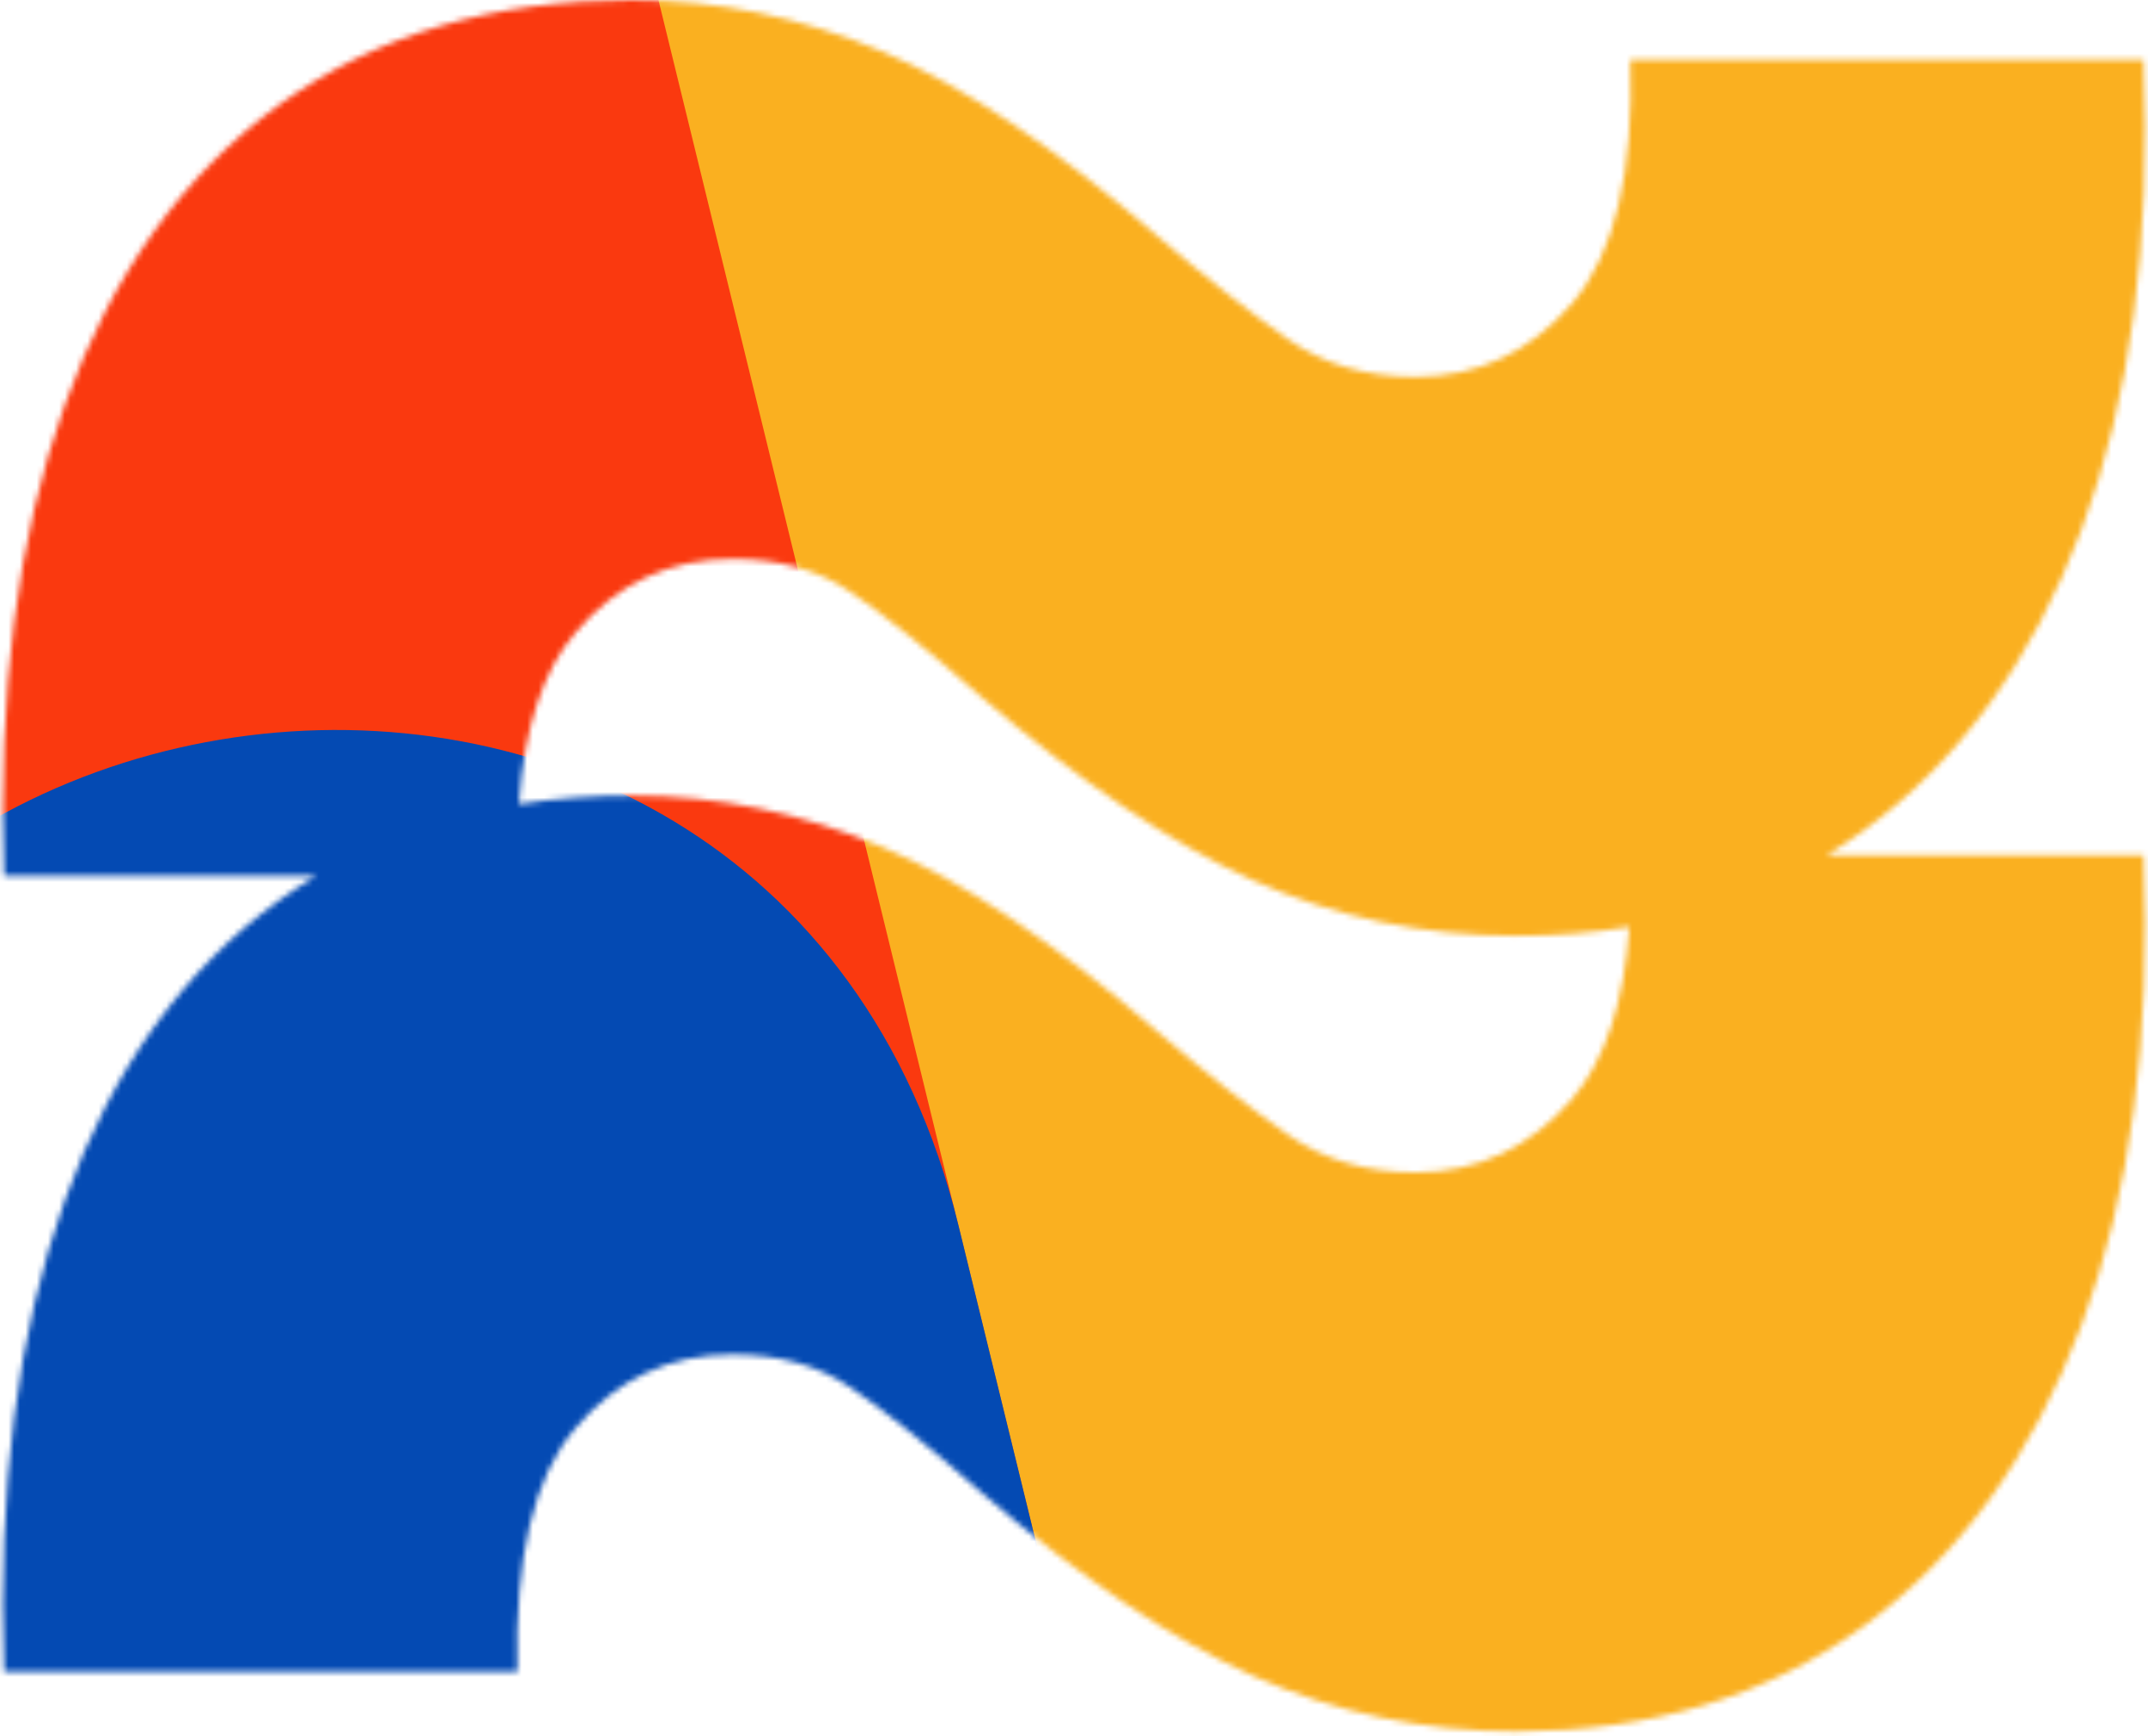 <svg width="381" height="308" viewBox="0 0 381 308" fill="none" xmlns="http://www.w3.org/2000/svg">
<mask id="mask0_1640_1311" style="mask-type:alpha" maskUnits="userSpaceOnUse" x="0" y="0" width="381" height="308">
<path fill-rule="evenodd" clip-rule="evenodd" d="M11.502 71.794C3.14 94.985 -0.455 122.864 0.716 155.43H56.008C53.826 156.746 51.7 158.153 49.629 159.65C32.572 171.986 19.863 189.75 11.502 212.941C3.14 236.132 -0.455 264.011 0.716 296.577H91.77C91.268 276.346 94.696 261.955 102.054 253.402C109.412 244.685 118.693 240.326 129.897 240.326C138.258 240.326 145.281 242.3 150.967 246.247C156.82 250.195 164.596 256.445 174.295 264.997C191.686 279.965 207.656 290.738 222.205 297.317C236.921 303.896 252.473 307.186 268.861 307.186C292.774 307.186 313.259 301.018 330.316 288.682C347.54 276.182 360.5 258.336 369.196 235.145C377.891 211.954 381.57 184.157 380.232 151.756H323.951C326.123 150.44 328.245 149.033 330.316 147.535C347.54 135.035 360.5 117.189 369.196 93.998C377.891 70.807 381.57 43.011 380.232 10.609H289.178C289.847 30.51 286.419 44.902 278.894 53.784C271.369 62.501 262.088 66.86 251.051 66.86C242.356 66.86 234.83 64.639 228.476 60.198C222.121 55.758 214.513 49.754 205.65 42.188C187.255 26.234 170.867 15.214 156.486 9.128C142.104 3.043 127.305 0 112.087 0C87.505 0 66.686 6.168 49.629 18.504C32.572 30.839 19.863 48.603 11.502 71.794ZM289.001 164.45C282.582 165.509 275.869 166.039 268.861 166.039C252.473 166.039 236.921 162.749 222.205 156.17C207.656 149.591 191.686 138.818 174.295 123.851C164.596 115.298 156.82 109.048 150.967 105.1C145.281 101.153 138.258 99.179 129.897 99.179C118.693 99.179 109.412 103.538 102.054 112.255C96.354 118.881 93.012 129.01 92.029 142.643C98.411 141.646 105.097 141.147 112.087 141.147C127.305 141.147 142.104 144.19 156.486 150.275C170.867 156.361 187.255 167.381 205.65 183.335C214.513 190.901 222.121 196.904 228.476 201.345C234.83 205.786 242.356 208.006 251.051 208.006C262.088 208.006 271.369 203.648 278.894 194.931C284.712 188.064 288.081 177.903 289.001 164.45Z" fill="black"/>
</mask>
<g mask="url(#mask0_1640_1311)">
<g clip-path="url(#clip0_1640_1311)">
<rect x="-3592.8" y="-6088.17" width="7602.67" height="7605.71" fill="#FA390F"/>
<path fill-rule="evenodd" clip-rule="evenodd" d="M-3515.32 -6198.52C-3448.17 -6198.52 -3416.49 -6115.62 -3466.52 -6070.83C-3509.27 -6032.57 -3577.41 -6056.14 -3587.38 -6112.64C-3595.28 -6157.44 -3560.81 -6198.52 -3515.32 -6198.52ZM-1321.98 -6019.9C-1305.73 -6037.41 -1293.41 -6058.19 -1285.86 -6080.85L-1284.79 -6084.06C-1262.02 -6152.41 -1198.06 -6198.52 -1126.01 -6198.52H-825.625C-736.373 -6198.52 -664.02 -6126.16 -664.02 -6036.91C-664.02 -6018.08 -667.311 -5999.4 -673.743 -5981.7L-903.559 -5349.46C-911.832 -5326.7 -933.461 -5311.54 -957.678 -5311.54C-964.507 -5311.54 -971.282 -5310.33 -977.685 -5307.96L-1226.05 -5215.94C-1278.49 -5196.5 -1317.76 -5152.16 -1330.71 -5097.75L-1488.09 -4436.48C-1495.84 -4403.95 -1513.15 -4374.48 -1537.79 -4351.88L-1882.08 -4036.16C-1924.04 -3997.68 -1988.3 -3997.19 -2030.85 -4035.02C-2055.6 -4057.03 -2069.23 -4088.96 -2068.01 -4122.06L-2059.71 -4346.24C-2058.14 -4388.45 -2040.68 -4428.5 -2010.83 -4458.37L-1934.2 -4535.03C-1923.42 -4545.81 -1914.16 -4558.02 -1906.69 -4571.32L-1803.96 -4754.02L-1677.3 -5007.44L-1633.91 -5072.55C-1629.16 -5079.67 -1626.63 -5088.03 -1626.63 -5096.58C-1626.63 -5118.14 -1610.78 -5136.42 -1589.44 -5139.47L-1579.8 -5140.84C-1555.18 -5144.36 -1536.05 -5164.1 -1533.31 -5188.82L-1530.88 -5210.69C-1527.46 -5241.51 -1541.63 -5271.75 -1567.43 -5288.95C-1588.75 -5303.17 -1602.45 -5326.47 -1604.41 -5352.02L-1613.97 -5476.27V-5547.65C-1613.97 -5575.64 -1606.95 -5603.18 -1593.55 -5627.76L-1472 -5850.68C-1465.34 -5862.89 -1457.19 -5874.23 -1447.73 -5884.42L-1321.98 -6019.9ZM1391.24 -6026.17C1397.09 -6078.8 1427.49 -6125.55 1473.23 -6152.24L1513.43 -6175.7C1539.03 -6190.64 1568.14 -6198.52 1597.78 -6198.52H2007.19C2074.23 -6198.52 2131.95 -6151.19 2145.1 -6085.46C2146.91 -6076.38 2147.82 -6067.14 2147.82 -6057.89V-5870.88C2147.82 -5852.89 2144.93 -5835.03 2139.24 -5817.97L2116.35 -5749.28C2112.02 -5736.27 2109.3 -5722.77 2108.26 -5709.1L2059.6 -5070.93C2047.48 -4911.97 1822.54 -4891.47 1781.88 -5045.61C1766.01 -5105.74 1712.73 -5148.45 1650.58 -5150.85L1425.86 -5159.49C1351.83 -5159.49 1294.49 -5224.29 1303.51 -5297.78L1375.2 -5881.74L1391.24 -6026.17ZM3278.74 -6054.63C3276.31 -6057.63 3273.67 -6060.44 3270.82 -6063.05C3218.41 -6111.12 3252.42 -6198.52 3323.53 -6198.52H3602.29C3665.69 -6198.52 3723.64 -6162.69 3751.99 -6105.98L4045.56 -5518.61C4046.88 -5515.96 4049.59 -5514.28 4052.56 -5514.28C4056.88 -5514.28 4060.38 -5510.78 4060.38 -5506.45V-5270.3C4060.38 -5209.7 4027.63 -5153.83 3974.75 -5124.24L3540.84 -4881.45C3434.38 -4821.89 3302.01 -4892.56 3292.29 -5014.16L3287.76 -5070.79C3287.76 -5086.63 3295.67 -5101.41 3308.84 -5110.2L3332.47 -5125.96C3352.65 -5139.41 3367.27 -5159.71 3373.65 -5183.1L3389.19 -5240.11C3397.28 -5269.79 3394.15 -5301.42 3380.4 -5328.94C3377.75 -5334.23 3375.48 -5339.7 3373.61 -5345.32L3305.43 -5549.94C3302.1 -5559.93 3299.84 -5570.24 3298.68 -5580.7L3296.96 -5596.14C3291.38 -5646.38 3316.36 -5695.1 3360.42 -5719.89C3428.4 -5758.15 3445.66 -5848.36 3396.58 -5909L3278.74 -6054.63ZM-3232.7 -5456.72C-3242.39 -5501.56 -3233.25 -5548.42 -3207.41 -5586.33L-3095.14 -5751.06C-3075.17 -5780.35 -3034.31 -5786.06 -3007.09 -5763.36C-2991.39 -5750.27 -2983.42 -5730.09 -2985.96 -5709.81L-3066.28 -5067C-3068.72 -5047.45 -3085.34 -5032.78 -3105.03 -5032.78C-3115.4 -5032.78 -3125.33 -5036.9 -3132.66 -5044.23L-3136.03 -5047.6C-3142.9 -5054.47 -3147.64 -5063.17 -3149.69 -5072.67L-3232.7 -5456.72ZM2591.82 -5141.02C2576.03 -5206.04 2600.49 -5274.22 2654.01 -5314.37L2669 -5325.62C2728.05 -5369.92 2809.15 -5370.31 2868.61 -5326.57L3188.89 -5090.97C3195.31 -5086.25 3199.1 -5078.76 3199.1 -5070.79L3220.89 -4689.22C3223.18 -4649.27 3211.07 -4609.83 3186.77 -4578.04L2907.67 -4212.91C2899.52 -4202.25 2888.15 -4194.5 2875.25 -4190.81C2838.87 -4180.42 2801.69 -4204.53 2796.34 -4241.98L2793.79 -4259.85L2781.12 -4361.22L2591.82 -5141.02ZM-2667.18 -4877.58C-2665.9 -4888.08 -2663.13 -4898.33 -2658.97 -4908.05C-2612.6 -5016.27 -2452.06 -4988.86 -2444.23 -4871.38L-2373.93 -3816.36L-2361.46 -2668.94C-2361.33 -2657.01 -2364.8 -2645.32 -2371.42 -2635.39C-2398.54 -2594.69 -2460.48 -2602.43 -2476.76 -2648.55L-2736.38 -3384.45C-2739.61 -3393.61 -2742.04 -3403.04 -2743.64 -3412.62L-2765.49 -3543.78C-2766.21 -3548.1 -2766.57 -3552.47 -2766.57 -3556.85C-2766.57 -3569.19 -2763.7 -3581.36 -2758.18 -3592.4L-2728.04 -3652.7C-2720.01 -3668.78 -2714.61 -3686.06 -2712.07 -3703.86L-2694.41 -3827.5C-2691.87 -3845.3 -2692.21 -3863.4 -2695.43 -3881.09L-2715.91 -3993.76L-2748.01 -4143.64C-2751.91 -4161.85 -2752.75 -4180.59 -2750.48 -4199.08L-2667.18 -4877.58ZM244.411 -5056.71C246.561 -5088.56 266.774 -5116.35 296.407 -5128.21C306.218 -5132.13 316.688 -5134.15 327.256 -5134.15H361.176C426.497 -5134.15 481.372 -5085.03 488.583 -5020.11L500.695 -4644.46C501.063 -4633.06 500.264 -4621.64 498.309 -4610.4L429.898 -4216.88C415.4 -4133.48 322.03 -4090.28 249.077 -4133.21C209.556 -4156.47 186.551 -4200.04 189.641 -4245.8L244.411 -5056.71ZM1248.54 -4601.97C1255.67 -4630.51 1295.86 -4631.57 1304.48 -4603.43L1505.86 -3946.01C1511.59 -3927.3 1514 -3907.74 1512.97 -3888.2L1502.39 -3687.06C1502.04 -3680.41 1500.32 -3673.91 1497.35 -3667.95C1492.09 -3657.44 1483.19 -3649.19 1472.3 -3644.76L1377.74 -3606.21C1267.66 -3561.35 1147.21 -3642.33 1147.21 -3761.2V-3803.69L1185.21 -4133.14L1248.54 -4601.97ZM-632.383 -4394.15C-611.498 -4405.85 -588.346 -4412.93 -564.489 -4414.92L-540.146 -4416.95C-483.182 -4421.7 -427.734 -4397.04 -393.1 -4351.57L-274.336 -4195.63C-255.828 -4171.33 -244.324 -4142.42 -241.071 -4112.05L-143.501 -3201.04C-136.525 -3135.9 -92.184 -3080.82 -30.036 -3060.1L184.157 -2988.67C201.228 -2982.98 219.105 -2980.08 237.1 -2980.08H293.473C305.234 -2980.08 316.9 -2977.96 327.912 -2973.83L337.602 -2970.19C379.958 -2954.3 403.017 -2908.55 390.593 -2865.05L390.085 -2863.27C388.207 -2856.7 387.255 -2849.9 387.255 -2843.06C387.255 -2811.38 407.525 -2783.25 437.58 -2773.23L768.617 -2662.84C815.879 -2647.08 867.706 -2653.19 910.002 -2679.52L1208.02 -2865.03C1307.27 -2926.81 1437.66 -2870.39 1460.58 -2755.76L1507.31 -2522.01C1512.06 -2498.22 1511.59 -2473.69 1505.93 -2450.11L1126.35 -869.954C1123.38 -857.587 1119.01 -845.599 1113.32 -834.222L1082.7 -772.958C1075.09 -757.726 1069.85 -741.419 1067.15 -724.604L726.469 1402.59C713.468 1483.77 643.429 1543.48 561.215 1543.48H547.258C452.78 1543.48 377.03 1465.33 379.98 1370.9L387.255 1138.01L399.921 998.627L450.584 719.864L661.769 -212.203C664.519 -224.338 665.906 -236.742 665.906 -249.186V-331.831L789.227 -1923.3C791.417 -1951.57 786.392 -1979.92 774.623 -2005.71L563.799 -2467.7C544.676 -2509.61 491.714 -2523.1 454.87 -2495.46C436.278 -2481.51 425.546 -2459.45 426.04 -2436.22L437.918 -1877.7V-1825.68C437.918 -1802.49 448.454 -1780.57 466.553 -1766.08C487.999 -1748.92 498.568 -1721.56 494.23 -1694.43L456.867 -1460.82C452.847 -1435.69 438.928 -1413.21 418.218 -1398.41C384.653 -1374.43 339.459 -1374.79 306.29 -1399.32L242.872 -1446.21C155.353 -1510.93 30.32 -1476.2 -11.283 -1375.61L-52.279 -1276.5C-69.896 -1233.91 -111.446 -1206.13 -157.539 -1206.13C-165.853 -1206.13 -174.142 -1207.04 -182.259 -1208.85L-184.651 -1209.38C-243.59 -1222.48 -286.872 -1272.82 -290.996 -1333.05L-408.413 -3048.02C-409.923 -3070.08 -415.792 -3091.63 -425.678 -3111.41L-495.844 -3251.8C-553.571 -3367.3 -714.81 -3376.69 -785.553 -3268.67L-848.231 -3172.96C-860.406 -3154.37 -868.756 -3133.54 -872.796 -3111.69L-1205.87 -1309.91C-1207.72 -1299.88 -1208.66 -1289.69 -1208.66 -1279.49V-1231.47L-1257.13 271.772C-1258.53 315.35 -1276.89 356.659 -1308.29 386.908L-1591.44 659.678C-1597.88 665.887 -1602.45 673.785 -1604.62 682.468C-1610.07 704.283 -1630.02 719.329 -1652.49 718.58L-1701.43 716.948C-1801.91 713.597 -1852.33 837.057 -1778.24 905.007L-1738.15 941.769C-1707.87 969.531 -1692.71 1010.1 -1697.34 1050.92L-1736.43 1395.01C-1746.04 1479.59 -1817.6 1543.48 -1902.72 1543.48H-2525.9C-2546.9 1543.48 -2563.92 1526.46 -2563.92 1505.47L-2574.14 1331.52C-2575.74 1304.29 -2570.67 1277.09 -2559.35 1252.27L-2295.76 674.161C-2277.85 634.88 -2221.39 636.833 -2206.24 677.257C-2188.23 725.297 -2117.7 716.112 -2112.6 665.062L-2096.01 499.115C-2095.52 494.237 -2094.62 489.41 -2093.33 484.683L-1847.58 -410.873C-1822.54 -502.15 -1939.38 -563.349 -2000.15 -490.785C-2050.06 -431.188 -2147.07 -460.693 -2155.35 -537.989L-2206.78 -1018.18C-2208.43 -1033.59 -2207.93 -1049.16 -2205.3 -1064.43L-2145.94 -1408.87L-2135.43 -1471.95C-2133.99 -1480.56 -2131.88 -1489.06 -2129.12 -1497.35L-2019.28 -1827.01L-2006.61 -1877.7L-1981.28 -1966.39L-1754.93 -2482.17C-1753.84 -2484.65 -1752.5 -2487.02 -1750.92 -2489.22C-1729.8 -2518.81 -1683.29 -2506.37 -1679.75 -2470.19L-1575.97 -1408.87L-1566.81 -1363.05C-1564.48 -1351.39 -1563.4 -1339.52 -1563.58 -1327.63L-1575.85 -542.311C-1575.93 -537.179 -1576.8 -532.09 -1578.42 -527.221C-1584.64 -508.544 -1579.38 -487.953 -1564.95 -474.555L-1547.8 -458.622C-1493.84 -408.495 -1405.91 -444.344 -1402.38 -517.91L-1336.5 -1891.06C-1335.72 -1907.4 -1337.33 -1923.78 -1341.3 -1939.65L-1344.18 -1951.18C-1346.71 -1961.3 -1348.29 -1971.63 -1348.89 -1982.05L-1408.72 -3011.52C-1410.42 -3040.73 -1404.43 -3069.88 -1391.35 -3096.05L-1094.66 -3689.65L-1050.44 -3789.2C-1046.15 -3798.84 -1042.79 -3808.86 -1040.4 -3819.13L-962.508 -4153.08C-957.779 -4173.35 -948.889 -4192.42 -936.401 -4209.08C-923.833 -4225.85 -907.896 -4239.8 -889.616 -4250.04L-632.383 -4394.15ZM3490.42 -4158.48C3551.56 -4199.26 3634.52 -4178.56 3669.35 -4113.85L3681.01 -4092.2C3688.99 -4077.36 3694.37 -4061.27 3696.9 -4044.62L3779.52 -3501.47C3780.99 -3491.79 3781.52 -3481.99 3781.1 -3472.21L3776.22 -3358.23C3769.9 -3210.61 3562.63 -3183.73 3518.86 -3324.85C3516.79 -3331.51 3515.25 -3338.34 3514.27 -3345.25L3417.34 -4023.99C3415.41 -4037.53 3415.79 -4051.29 3418.47 -4064.7C3424.04 -4092.54 3439.24 -4117.52 3461.4 -4135.26L3490.42 -4158.48ZM-3513.98 -2846.06C-3587.29 -2804.15 -3678.52 -2857.08 -3678.52 -2941.52V-3784.99C-3678.52 -3805.42 -3650.97 -3811.92 -3641.83 -3793.64C-3640.96 -3791.91 -3640.36 -3790.05 -3640.05 -3788.13L-3490.83 -2880.06C-3489.39 -2871.25 -3492.27 -2862.3 -3498.57 -2855.99C-3500.31 -2854.25 -3502.28 -2852.75 -3504.42 -2851.52L-3513.98 -2846.06ZM2730.46 -2536.58C2730.46 -2575.02 2753.36 -2609.77 2788.69 -2624.91C2847.97 -2650.33 2914.97 -2611.29 2922.08 -2547.19L2931.27 -2464.5C2932.5 -2453.46 2934.88 -2442.58 2938.4 -2432.04L2996.44 -2257.83L3014.01 -2199.23C3027.07 -2155.71 3057.26 -2119.36 3097.65 -2098.54L3436.06 -1924.14C3446.93 -1918.54 3457.16 -1911.76 3466.56 -1903.92L3511.26 -1866.65C3522.65 -1857.16 3532.72 -1846.2 3541.22 -1834.06L3671.29 -1648.16C3693.56 -1616.34 3704.07 -1577.76 3701.01 -1539.04L3669.35 -1137.88C3668.28 -1124.3 3668.87 -1110.64 3671.11 -1097.21L3678.13 -1055.07C3679.64 -1045.98 3680.41 -1036.78 3680.41 -1027.56V-934.443C3680.41 -906.014 3667.2 -879.197 3644.67 -861.859C3588.1 -818.321 3505.67 -853.38 3497.79 -924.333L3487.4 -1017.84C3473.72 -1141.02 3321.54 -1191 3237.49 -1099.91L3164.62 -1020.94C3154.3 -1009.76 3139.78 -1003.4 3124.56 -1003.4C3101.02 -1003.4 3080.14 -1018.51 3072.79 -1040.88L2797.05 -1879.93C2792.43 -1893.96 2772.34 -1893.23 2768.76 -1878.9C2768.56 -1878.1 2768.42 -1877.28 2768.36 -1876.46L2744.06 -1560.39C2743.53 -1553.54 2737.82 -1548.25 2730.94 -1548.25C2723.68 -1548.25 2717.79 -1554.14 2717.79 -1561.4V-2393.31C2717.79 -2404.33 2718.88 -2415.32 2721.04 -2426.12L2727.22 -2457.02C2729.37 -2467.8 2730.46 -2478.77 2730.46 -2489.77V-2536.58ZM2262 -2207.32C2270.2 -2215.53 2280.28 -2221.6 2291.36 -2225.01L2299.64 -2227.56C2368.47 -2248.74 2437.93 -2196.57 2436.75 -2124.56L2428.72 -1634.42C2427.92 -1585.83 2367.84 -1563.55 2335.56 -1599.88C2328.76 -1607.53 2324.31 -1616.98 2322.74 -1627.1L2242.03 -2146.14C2238.55 -2168.55 2245.96 -2191.28 2262 -2207.32ZM2703.56 -1337.68C2704.6 -1342.89 2705.13 -1348.19 2705.13 -1353.5V-1421.54C2705.13 -1428.54 2710.8 -1434.21 2717.79 -1434.21C2724.79 -1434.21 2730.46 -1428.54 2730.46 -1421.54V-1408.87L2743.12 -1307.5L2836.56 -704.164C2851.06 -610.545 2737.45 -552.917 2670.47 -619.917L2648.23 -642.167C2644.11 -646.291 2641.8 -651.881 2641.8 -657.711C2641.8 -660.073 2642.18 -662.42 2642.92 -664.661L2648.85 -682.454C2652.58 -693.632 2654.85 -705.243 2655.62 -717L2692.46 -1282.16L2703.56 -1337.68ZM-2937.86 -121.399C-2909.42 -158.604 -2866.69 -182.192 -2820.05 -186.434L-2697.19 -197.607C-2646.44 -202.223 -2602.49 -234.743 -2583.24 -281.928C-2528.66 -415.717 -2330.78 -383.932 -2320.85 -239.777L-2311.61 -105.817C-2310.94 -96.012 -2309.4 -86.286 -2307.01 -76.751L-2302.92 -60.378C-2299.61 -47.107 -2297.93 -33.481 -2297.93 -19.802V34.769C-2297.93 60.344 -2303.79 85.579 -2315.06 108.535L-2576.14 640.23C-2617.91 725.29 -2721.9 758.737 -2805.42 713.975L-2971.45 624.999C-2994.47 612.66 -3021.26 609.336 -3046.6 615.673C-3106.91 630.756 -3167.06 590.492 -3176.1 528.99L-3210.88 292.41C-3218.25 242.22 -3202.47 191.394 -3167.96 154.213L-3057.89 35.629L-2937.86 -121.399ZM-3678.52 -73.338C-3678.52 -76.713 -3678.23 -80.082 -3677.64 -83.406L-3556.1 -776.479C-3553.65 -790.46 -3541.51 -800.659 -3527.31 -800.659C-3512.44 -800.659 -3499.94 -789.489 -3498.27 -774.708L-3428.29 -154.643C-3419.89 -80.222 -3478.12 -15.055 -3553.01 -15.055H-3620.24C-3652.43 -15.055 -3678.52 -41.149 -3678.52 -73.338ZM2149.08 -633.569C2148.26 -635.123 2147.82 -636.856 2147.82 -638.616C2147.82 -650.103 2163.41 -653.597 2168.32 -643.209L2363.15 -230.463L2149.08 -633.569ZM-841.344 -395.186C-841.344 -409.766 -830.707 -422.165 -816.297 -424.383L-760.646 -432.948C-712.813 -440.31 -667.072 -410.604 -654.343 -363.913L-600.69 -167.107L-550.027 200.352L-544.752 221.46C-533.524 266.389 -488.984 294.575 -443.574 285.49L-436.134 284.001C-412.333 279.239 -387.727 286.691 -370.567 303.857C-363.619 310.808 -358.156 319.096 -354.508 328.221L-296.003 474.541C-288.101 494.303 -284.041 515.392 -284.041 536.675V631.167L-258.709 833.903C-244.613 904.415 -289.262 973.32 -359.379 989.262L-466.385 1013.59C-496.241 1020.38 -527.387 1018.85 -556.433 1009.16L-635.081 982.935C-653.299 976.86 -667.593 962.562 -673.664 944.343C-675.667 938.333 -678.594 932.67 -682.34 927.56L-779.679 794.771C-803.135 762.772 -814.461 723.481 -811.635 683.907L-804.241 580.347C-803.646 572.006 -802.326 563.732 -800.299 555.62C-794.003 530.425 -794.617 503.999 -802.076 479.125L-822.623 410.607C-826.644 397.2 -828.967 383.342 -829.537 369.357L-854.01 -230.463L-841.344 -395.186ZM3512.87 -107.957C3514.71 -121.447 3522.03 -133.582 3533.11 -141.498C3564.43 -163.878 3608.18 -143.451 3611.13 -105.07L3640.96 282.87C3641.91 295.281 3640.09 307.749 3635.62 319.367L3627.41 340.741C3606.82 394.294 3534.76 403.11 3501.87 356.101C3494.38 345.394 3489.96 332.84 3489.09 319.801L3478.88 166.593C3478.13 155.338 3478.52 144.037 3480.04 132.861L3512.87 -107.957ZM2906.78 545.297C2907.44 526.833 2912.87 508.856 2922.55 493.12C2978.2 402.651 3117.44 439.969 3120.39 546.143L3134.97 1071.25C3135.5 1090.21 3132.14 1109.08 3125.09 1126.69C3115.51 1150.66 3099.44 1171.48 3078.69 1186.82L2935.05 1293.03C2868.42 1342.3 2775.77 1335.39 2717.19 1276.78L2669.03 1228.6C2659.35 1218.93 2650.9 1208.1 2643.87 1196.37L2640.3 1190.42C2624.7 1164.42 2616.46 1134.66 2616.46 1104.34V819.567C2616.46 745.759 2703.18 706.084 2759.03 754.337C2813.79 801.649 2898.95 764.505 2901.53 692.183L2906.78 545.297ZM1417.42 1125.34C1401.7 1125.34 1389.5 1111.6 1391.36 1095.99L1445.42 641.682C1448.6 614.928 1472.95 595.875 1499.69 599.218C1528.05 602.765 1547.24 629.914 1541.11 657.834L1443.05 1104.72C1440.41 1116.76 1429.75 1125.34 1417.42 1125.34ZM4020.74 714.333C4021.82 709.667 4024.18 705.397 4027.57 702.011L4029.81 699.771C4033.17 696.41 4037.72 694.522 4042.47 694.522C4052.37 694.522 4060.38 702.541 4060.38 712.433V1187.73C4060.38 1195.26 4054.28 1201.36 4046.75 1201.36C4040.02 1201.36 4034.3 1196.45 4033.27 1189.8L3989.27 903.669C3986.05 882.692 3986.84 861.293 3991.61 840.613L4020.74 714.333ZM4021.23 1277.5C4021.93 1269.73 4027.16 1263.12 4034.56 1260.66C4047.26 1256.42 4060.38 1265.88 4060.38 1279.27V1513.25C4060.38 1529.95 4046.85 1543.48 4030.16 1543.48C4012.38 1543.48 3998.44 1528.22 4000.05 1510.52L4021.23 1277.5ZM-719.921 1446.87C-716.827 1406.63 -687.251 1373.4 -647.641 1365.67L-205.258 1279.32C-198.853 1278.07 -192.214 1278.97 -186.378 1281.89C-176.369 1286.9 -170.048 1297.13 -170.048 1308.32V1368.99C-170.048 1375.49 -170.544 1381.98 -171.532 1388.41L-173.554 1401.56C-186.111 1483.21 -256.362 1543.48 -338.969 1543.48H-630.449C-682.72 1543.48 -723.928 1498.98 -719.921 1446.87ZM1394.44 1543.48C1363.75 1543.48 1339.72 1517.06 1342.63 1486.5L1357.59 1329.36C1360.39 1299.89 1385.14 1277.39 1414.74 1277.39C1429.97 1277.39 1444.64 1283.5 1455.41 1294.27C1468.62 1307.49 1474.71 1326.34 1471.64 1344.77L1445.78 1499.99C1441.59 1525.09 1419.88 1543.48 1394.44 1543.48ZM2126.56 1543.48C2099.28 1543.48 2079.71 1517.18 2087.55 1491.05L2107.76 1423.66C2108.99 1419.57 2112.75 1416.77 2117.02 1416.77C2120.41 1416.77 2123.56 1418.55 2125.31 1421.46L2161.49 1481.8C2177.78 1508.95 2158.22 1543.48 2126.56 1543.48ZM-5.39 1505.46C-5.39 1498.47 0.281 1492.8 7.276 1492.8C14.271 1492.8 19.942 1498.47 19.942 1505.46V1530.81C19.942 1537.81 14.271 1543.48 7.276 1543.48C0.281 1543.48 -5.39 1537.81 -5.39 1530.81V1505.46ZM-68.715 1543.48C-75.713 1543.48 -81.386 1537.81 -81.386 1530.81C-81.386 1523.81 -75.713 1518.14 -68.715 1518.14H-56.059C-49.061 1518.14 -43.388 1523.81 -43.388 1530.81C-43.388 1537.81 -49.061 1543.48 -56.059 1543.48H-68.715Z" fill="#EADAD0"/>
<path fill-rule="evenodd" clip-rule="evenodd" d="M-3609.17 -4830.63C-3652.72 -4862.09 -3678.52 -4912.55 -3678.52 -4966.28V-6157.19C-3678.52 -6180.01 -3660.02 -6198.52 -3637.2 -6198.52C-3617.14 -6198.52 -3599.98 -6184.12 -3596.5 -6164.37L-3590.43 -6129.97C-3579.13 -6065.92 -3501.87 -6039.19 -3453.41 -6082.57L-3366.07 -6160.75C-3338.9 -6185.07 -3303.71 -6198.52 -3267.25 -6198.52H-3116.15C-3017.14 -6198.52 -2939.77 -6113.03 -2949.62 -6014.51L-2955.48 -5955.91C-2956.2 -5948.71 -2957.44 -5941.57 -2959.2 -5934.55C-2965.76 -5908.29 -2979.34 -5884.3 -2998.48 -5865.15L-3046.79 -5816.81C-3054.17 -5809.43 -3060.85 -5801.37 -3066.72 -5792.75L-3215.09 -5575.06C-3236.32 -5543.9 -3246.42 -5506.49 -3243.73 -5468.88L-3184.55 -4639.98V-4584.55C-3184.55 -4570.87 -3182.87 -4557.24 -3179.55 -4543.97L-3177.85 -4537.16C-3173.9 -4521.34 -3172.52 -4504.98 -3173.77 -4488.72L-3180.5 -4401.23C-3182.78 -4371.5 -3207.57 -4348.55 -3237.39 -4348.55C-3259.29 -4348.55 -3279.26 -4361.08 -3288.78 -4380.81L-3432.13 -4677.88C-3444.21 -4702.9 -3462.33 -4724.53 -3484.85 -4740.8L-3609.17 -4830.63ZM-2499.19 -5696.15C-2500.12 -5710.01 -2499.31 -5723.93 -2496.8 -5737.59L-2424.14 -6132.16C-2417.06 -6170.61 -2383.54 -6198.52 -2344.45 -6198.52C-2303.45 -6198.52 -2268.91 -6167.89 -2264 -6127.18L-2058.85 -4424.97C-2057.8 -4416.27 -2057.44 -4407.5 -2057.76 -4398.75L-2068.75 -4102.04C-2069.54 -4080.73 -2074.39 -4059.77 -2083.05 -4040.28L-2099.87 -4002.42C-2113.32 -3972.14 -2136.32 -3947.1 -2165.35 -3931.13C-2262.54 -3877.65 -2382.38 -3943.21 -2389.76 -4053.9L-2499.19 -5696.15ZM-1489.06 -5914.23C-1495.88 -5925.6 -1496.55 -5939.62 -1490.86 -5951.58L-1382.61 -6178.98C-1376.93 -6190.91 -1364.89 -6198.52 -1351.68 -6198.52C-1334.93 -6198.52 -1320.63 -6186.41 -1317.88 -6169.88L-1306.62 -6102.27C-1300.75 -6067.08 -1311.53 -6031.15 -1335.81 -6005L-1426.15 -5907.67C-1444.07 -5888.36 -1475.51 -5891.64 -1489.06 -5914.23ZM841.539 -5439.24C842.66 -5455.39 841.432 -5471.62 837.892 -5487.42L724.267 -5994.57C700.833 -6099.16 780.39 -6198.52 887.578 -6198.52H1099.83C1130.81 -6198.52 1161.18 -6189.92 1187.56 -6173.67L1257.16 -6130.83C1292.38 -6109.15 1318.33 -6075.19 1329.99 -6035.51L1365.43 -5914.97C1371.88 -5893.05 1373.76 -5870.04 1370.98 -5847.37L1286.54 -5159.49L1227.52 -4746.19C1224.67 -4726.23 1225.45 -4705.92 1229.82 -4686.24L1242.07 -4631.09C1246.35 -4611.83 1247.19 -4591.96 1244.55 -4572.4L1185.21 -4133.14L1147.21 -3803.69V-3722.22C1147.21 -3621.96 1248.8 -3553.66 1341.64 -3591.5C1420.08 -3623.47 1508.82 -3579.64 1531.1 -3497.91L1553.19 -3416.9C1561.05 -3388.08 1561.05 -3357.68 1553.19 -3328.86L1527.19 -3233.5L1484.48 -3105.31C1479.21 -3089.49 1471.6 -3074.54 1461.91 -3060.97L1432.61 -3019.93C1419.79 -3001.98 1403.56 -2986.75 1384.84 -2975.1L910.002 -2679.52C867.706 -2653.19 815.879 -2647.08 768.617 -2662.84L437.58 -2773.23C407.525 -2783.25 387.255 -2811.38 387.255 -2843.06C387.255 -2849.9 388.207 -2856.7 390.085 -2863.27L412.587 -2942.06L559.713 -3346.82C562.951 -3355.73 565.426 -3364.9 567.112 -3374.22L779.9 -4551.28L841.539 -5439.24ZM2144.26 -5751.22C2181.4 -5774.44 2230.3 -5763.63 2254.19 -5726.92L2550.18 -5272.18C2560.52 -5256.3 2568.08 -5238.78 2572.55 -5220.37L2781.12 -4361.22L2793.79 -4259.85L2805.23 -4179.74C2806.04 -4174.07 2807.91 -4168.6 2810.76 -4163.62L2815.08 -4156.06C2837.89 -4116.12 2899 -4134.4 2896.13 -4180.3C2895.48 -4190.74 2898.61 -4201.07 2904.97 -4209.38L3192.7 -4585.8C3205.5 -4602.55 3231.99 -4597.07 3237.1 -4576.62L3249.07 -4504.78C3249.53 -4502 3250.25 -4499.27 3251.23 -4496.62L3256.44 -4482.48C3272.76 -4438.16 3338.42 -4449.87 3338.42 -4497.1C3338.42 -4499.43 3338.23 -4501.75 3337.85 -4504.05L3325.76 -4576.62L3320.67 -4647.97C3316.04 -4712.69 3349.25 -4774.25 3405.88 -4805.94L3811.3 -5032.79C3922.86 -5095.21 4060.38 -5014.57 4060.38 -4886.74V-4354.51C4060.38 -4328.49 4033 -4311.56 4009.72 -4323.2L3903.67 -4379.37C3838.73 -4413.77 3758.94 -4401.77 3706.98 -4349.79L3667.74 -4310.53L3619.95 -4253.16C3609.64 -4240.79 3597.61 -4229.97 3584.22 -4221.04L3490.42 -4158.48L3445.67 -4122.67C3433.67 -4113.06 3425.43 -4099.53 3422.42 -4084.45C3417.52 -4059.97 3399.11 -4040.41 3374.96 -4034.05L3229.27 -3995.7C3193.3 -3986.23 3161.5 -3965.04 3138.91 -3935.49L3009.11 -3765.68L2907.78 -3664.31L2870.13 -3617.22C2861.58 -3606.54 2855.74 -3593.94 2853.11 -3580.51C2834.04 -3483.2 2692.11 -3491.89 2685.04 -3590.8L2659.6 -3947.1C2654.75 -4015.09 2562.93 -4032.62 2533.37 -3971.2C2509.88 -3922.39 2440.95 -3920.75 2415.02 -3968.31C2379.86 -4032.79 2281.38 -4001.69 2290.06 -3928.76L2439.14 -2675.97V-2394.09C2439.14 -2320.63 2391.23 -2255.75 2321.02 -2234.14L2291.36 -2225.01C2280.28 -2221.6 2270.2 -2215.53 2262 -2207.32C2245.96 -2191.28 2238.55 -2168.55 2242.03 -2146.14L2325.15 -1611.6L2431.83 -1208.44C2436.67 -1190.14 2438.37 -1171.15 2436.86 -1152.28L2403.35 -733.28C2392.38 -596.006 2206.61 -562.084 2147.82 -686.62L2055.1 -835.035C2033.25 -870.012 2025.08 -911.826 2032.17 -952.455L2200.99 -1920.79C2207.57 -1958.49 2201.02 -1997.32 2182.43 -2030.78L2051.02 -2267.42C2031.75 -2302.13 2025.44 -2342.55 2033.22 -2381.48L2046.5 -2447.89L2097.16 -2992.75V-3170.14L2084.49 -3689.65L2075.38 -3762.58C2073.03 -3781.41 2067.5 -3799.69 2059.02 -3816.66L2021.16 -3892.39L1936.57 -4089.86C1919.07 -4130.69 1930.12 -4178.16 1963.84 -4207.08C1984.32 -4224.64 1996.98 -4249.62 1999.04 -4276.53L2106.74 -5689.2C2108.68 -5714.66 2122.61 -5737.68 2144.26 -5751.22ZM-1087.6 -3901.82C-1092.06 -3911.87 -1091.69 -3923.41 -1086.59 -3933.15C-1066.97 -3970.62 -1010 -3949.46 -1019.61 -3908.27C-1027.45 -3874.62 -1073.57 -3870.26 -1087.6 -3901.82ZM-787.005 -3118.23C-827.265 -3131.66 -843.915 -3179.55 -820.664 -3215.06L-763.849 -3301.81C-702.73 -3395.13 -563.428 -3387.02 -513.555 -3287.23L-425.678 -3111.41C-415.792 -3091.63 -409.923 -3070.08 -408.413 -3048.02L-285.555 -1253.58C-284.55 -1238.91 -285.485 -1224.16 -288.334 -1209.73L-483.386 -221.886C-485.545 -210.956 -490.902 -200.914 -498.778 -193.034C-507.379 -184.43 -518.539 -178.848 -530.583 -177.127L-536.332 -176.305C-573.098 -171.051 -608.022 -193.999 -617.79 -229.831L-676.686 -445.87L-714.684 -699.291L-759.701 -868.173C-763.45 -882.235 -765.348 -896.726 -765.348 -911.279V-925.862C-765.348 -935.297 -764.55 -944.716 -762.963 -954.017L-676.686 -1459.55L-626.022 -2042.42L-613.356 -2207.14V-2593.53C-613.356 -2622.64 -620.952 -2651.26 -635.393 -2676.54L-651.906 -2705.45C-659.94 -2719.51 -665.889 -2734.67 -669.568 -2750.44L-744.464 -3071.55C-749.571 -3093.45 -765.677 -3111.12 -787.005 -3118.23ZM-2875.13 -2854.06C-2835.41 -3015.48 -2610.1 -3026.52 -2554.79 -2869.75L-2441.48 -2548.56C-2438.67 -2540.61 -2436.8 -2532.35 -2435.9 -2523.97L-2388.56 -2081.93C-2383.72 -2036.77 -2446.19 -2020.11 -2464.48 -2061.69C-2478.36 -2093.25 -2523.1 -2093.38 -2537.16 -2061.9L-2723.99 -1643.59C-2745.65 -1595.09 -2807.06 -1579.75 -2848.98 -1612.37C-2868.91 -1627.88 -2880.56 -1651.71 -2880.56 -1676.97V-1789L-2893.23 -1966.39V-2244.53C-2893.23 -2253.38 -2893.93 -2262.22 -2895.33 -2270.96L-2938.54 -2541.12C-2942.07 -2563.22 -2941.14 -2585.8 -2935.79 -2607.53L-2875.13 -2854.06ZM-3678.52 -2701.24C-3678.52 -2732.63 -3661.7 -2761.61 -3634.46 -2777.19C-3575.62 -2810.82 -3502.52 -2767.66 -3503.58 -2699.89L-3526.53 -1218.8V-1103.98C-3526.53 -1096.07 -3527.09 -1088.16 -3528.21 -1080.32L-3550.18 -926.468C-3551.3 -918.631 -3551.86 -910.725 -3551.86 -902.809V-806.17C-3551.86 -802.503 -3552.18 -798.843 -3552.81 -795.231C-3566.18 -718.983 -3678.52 -728.759 -3678.52 -806.169V-2701.24ZM4034.31 -2447.89C4020.5 -2447.89 4009.09 -2458.65 4008.28 -2472.44L3986.68 -2839.66C3985.44 -2860.84 4002.28 -2878.71 4023.5 -2878.71C4043.87 -2878.71 4060.38 -2862.19 4060.38 -2841.83V-2473.97C4060.38 -2459.57 4048.71 -2447.89 4034.31 -2447.89ZM-2009.53 -1866.02C-2012.59 -1853.79 -2029.53 -1852.64 -2034.21 -1864.35C-2038.31 -1874.62 -2028.52 -1885 -2018.03 -1881.5C-2011.59 -1879.35 -2007.88 -1872.61 -2009.53 -1866.02ZM3729.07 -328.231C3777.87 -354.269 3810.66 -402.736 3816.66 -457.721L3967.17 -1836.03C3969.76 -1859.74 3989.79 -1877.7 4013.64 -1877.7C4039.46 -1877.7 4060.38 -1856.77 4060.38 -1830.95V143.954C4060.38 279.555 3907.57 358.862 3796.68 280.803L3737.31 239.002C3725.42 230.633 3710.26 228.409 3696.47 233.007L3687.8 235.9C3683.03 237.491 3678.98 240.735 3676.4 245.046C3665.84 262.646 3638.91 256.292 3637.34 235.83L3604.41 -192.45V-206.456C3604.41 -213.984 3605.33 -221.485 3607.16 -228.79C3613.47 -254.058 3630.19 -275.472 3653.17 -287.732L3729.07 -328.231ZM-2244.76 -1207.1C-2246.38 -1214.66 -2245.27 -1222.54 -2241.64 -1229.36C-2224.14 -1262.18 -2174.17 -1245.05 -2180.49 -1208.4C-2186.61 -1172.9 -2237.21 -1171.88 -2244.76 -1207.1ZM-2131.06 -283.98C-2132.48 -314.753 -2122.3 -344.938 -2102.52 -368.555C-2017.77 -469.742 -1854.85 -384.404 -1889.77 -257.122C-1926.81 -122.137 -2124.61 -144.154 -2131.06 -283.98ZM2716.91 -252.799C2668.22 -226.82 2610.12 -265.19 2614.9 -320.17C2620.22 -381.38 2696.5 -406.118 2736.73 -359.679C2765.95 -325.946 2756.28 -273.808 2716.91 -252.799ZM-1427.11 743.864C-1509.81 708.408 -1529.61 600.113 -1464.81 537.688C-1386.06 461.826 -1254.69 515.653 -1251.82 624.96C-1249.41 716.658 -1342.8 780.01 -1427.11 743.864ZM2610.22 621.798C2585.46 584.638 2594.64 534.533 2630.97 508.57L2718.21 446.233C2777.84 403.625 2861.43 424.386 2894.19 489.94C2903.11 507.78 2907.41 527.571 2906.7 547.502L2906.4 555.756C2901.86 682.974 2752.05 748.312 2655.73 665.088L2624.98 638.527C2619.33 633.643 2614.36 628.016 2610.22 621.798ZM-841.344 864.78C-841.344 861.102 -840.941 857.434 -840.144 853.842C-830.742 811.517 -775.441 800.552 -749.808 835.521C-722.989 872.106 -753.333 923.475 -798.168 916.575C-823.008 912.751 -841.344 891.378 -841.344 866.246V864.78ZM3560.58 1367.93C3564.36 1333.84 3579.13 1301.9 3602.66 1276.94L3773.94 1095.21C3859.51 1004.42 4012.06 1051.88 4031.03 1175.19C4033.69 1192.5 4033.3 1210.15 4029.86 1227.33L4022.39 1264.72L4010.89 1391.27C4003.05 1477.47 3930.78 1543.48 3844.21 1543.48H3717.71C3623.49 1543.48 3550.18 1461.58 3560.58 1367.93ZM-1565.85 1543.48C-1665.76 1543.48 -1743.41 1456.51 -1732.14 1357.23L-1714.78 1204.47C-1702.3 1094.58 -1588.56 1026.8 -1485.97 1068.12L-782.375 1351.49C-742.077 1367.72 -716.948 1408.2 -720.279 1451.52C-724.269 1503.41 -767.54 1543.48 -819.585 1543.48H-1565.85Z" fill="#A988F0"/>
<path fill-rule="evenodd" clip-rule="evenodd" d="M3249.77 -6033.47C3249.77 -6040.65 3255.59 -6046.47 3262.77 -6046.47C3269.68 -6046.47 3275.39 -6041.05 3275.75 -6034.15L3286.83 -5823.53C3287.45 -5811.76 3285.86 -5799.98 3282.13 -5788.8C3277.51 -5774.92 3276.18 -5760.17 3278.24 -5745.69L3287.77 -5679.01L3298.9 -5578.81C3299.92 -5569.6 3300.18 -5560.31 3299.66 -5551.06L3287.77 -5336.89V-5115.13C3287.77 -5090.64 3267.92 -5070.8 3243.44 -5070.8H3211.78C3204.78 -5070.8 3199.11 -5076.47 3199.11 -5083.47L3211.77 -5666.34L3224.44 -5818.39L3249.77 -6008.45V-6033.47ZM-718.799 -5857.73C-688.171 -5941.99 -596.583 -5987.15 -511.093 -5960.14L-476.441 -5949.2C-443.096 -5938.66 -416.817 -5912.79 -405.763 -5879.61C-400.669 -5864.33 -399.023 -5848.1 -400.942 -5832.11L-512.022 -4906.07L-550.02 -4690.67L-562.686 -4627.31L-586.898 -4490.05C-595.623 -4440.59 -626.493 -4397.44 -670.309 -4372.9C-781.062 -4310.85 -919.264 -4389.09 -920.85 -4516.03L-929.778 -5230.57C-929.925 -5242.29 -928.841 -5253.98 -926.544 -5265.47L-919.82 -5299.11C-918.164 -5307.39 -915.884 -5315.53 -912.998 -5323.47L-718.799 -5857.73ZM255.671 -5139.76C258.201 -5149.89 269.459 -5155.06 278.793 -5150.4C291.378 -5144.1 290.621 -5125.89 277.556 -5120.66C265.202 -5115.72 252.445 -5126.85 255.671 -5139.76ZM2476.5 -3834.2C2476.92 -3847.5 2480.13 -3860.58 2485.9 -3872.57C2528.4 -3960.88 2660.43 -3935.67 2667.41 -3837.92L2730.47 -2954.74V-2489.8C2730.47 -2478.79 2729.38 -2467.8 2727.22 -2456.99L2721.05 -2426.13C2718.89 -2415.32 2717.8 -2404.33 2717.8 -2393.32V-1574.77C2717.8 -1565.55 2717.04 -1556.36 2715.52 -1547.27L2707.41 -1498.55C2705.89 -1489.47 2705.13 -1480.27 2705.13 -1471.05V-1362.08C2705.13 -1351.06 2704.05 -1340.07 2701.89 -1329.27L2692.47 -1282.16L2655.62 -717.003C2654.86 -705.245 2652.58 -693.635 2648.86 -682.457L2645.81 -673.302C2643.16 -665.34 2641.8 -657.002 2641.8 -648.609L2629.14 -483.886L2603.81 -192.452L2483.67 564.688C2479.41 591.535 2467.47 616.576 2449.29 636.785L2390.55 702.083C2375.04 719.321 2348.94 721.866 2330.39 707.951C2319.12 699.495 2312.49 686.228 2312.49 672.138V166.231C2312.49 155.214 2313.58 144.224 2315.74 133.421L2337.82 22.955L2363.15 -230.466L2439.15 -1180.79L2426.48 -1497.57L2439.15 -2270.5V-2675.97L2476.5 -3834.2ZM3779.87 -3443.26C3781 -3469.55 3798.23 -3492.42 3823.19 -3500.74C3860.89 -3513.31 3900.73 -3488.54 3906.13 -3449.17L3984.4 -2878.71L4009.73 -2447.89V-2346.53L3971.73 -1928.38V-1877.7L3853.5 -794.96C3843.77 -705.92 3718.15 -696.014 3694.59 -782.431C3693.59 -786.133 3692.84 -789.902 3692.36 -793.709L3680.41 -889.359V-1027.57C3680.41 -1036.78 3679.65 -1045.98 3678.14 -1055.07L3671.12 -1097.21C3668.88 -1110.64 3668.29 -1124.3 3669.36 -1137.88L3705.74 -1598.94V-1827.01L3731.08 -2283.17L3743.74 -2599.95L3779.87 -3443.26ZM2930.79 -3327.57C2932.24 -3347.8 2944.25 -3365.77 2962.39 -3374.85C2988.88 -3388.1 3021.11 -3379.03 3036.8 -3353.91L3056.57 -3322.27C3066.92 -3305.7 3072.11 -3286.43 3071.47 -3266.9L3038.68 -2260.94C3037.9 -2236.9 3004.05 -2232.5 2997.14 -2255.53C2996.68 -2257.06 2996.4 -2258.63 2996.29 -2260.22L2983.78 -2447.89L2945.79 -2992.75L2922.72 -3165.85C2921.21 -3177.13 2920.86 -3188.53 2921.67 -3199.88L2930.79 -3327.57ZM-1685.2 -2525.92C-1688.29 -2557.58 -1681.39 -2589.41 -1665.46 -2616.94C-1589.84 -2747.6 -1390.63 -2700.27 -1381.87 -2549.56L-1348.89 -1982.05C-1348.28 -1971.64 -1346.7 -1961.3 -1344.17 -1951.18L-1341.29 -1939.66C-1337.33 -1923.78 -1335.71 -1907.41 -1336.49 -1891.06L-1402.38 -517.913C-1405.91 -444.347 -1493.83 -408.498 -1547.79 -458.624L-1564.95 -474.557C-1579.37 -487.956 -1584.63 -508.547 -1578.41 -527.223C-1576.79 -532.093 -1575.92 -537.181 -1575.84 -542.313L-1563.58 -1327.63C-1563.39 -1339.52 -1564.47 -1351.4 -1566.8 -1363.05L-1575.96 -1408.87L-1685.2 -2525.92ZM-1208.65 -1279.49C-1208.65 -1289.7 -1207.72 -1299.88 -1205.86 -1309.91L-880.46 -3070.2C-873.174 -3109.61 -832.72 -3133.48 -794.697 -3120.8C-769.28 -3112.33 -751.511 -3089.32 -749.73 -3062.59L-689.345 -2156.46V-2080.81C-689.345 -2072.12 -690.021 -2063.46 -691.365 -2054.88L-790.673 -1421.54L-828.671 -990.727L-841.337 -838.675L-866.669 -711.965L-938.326 -246.007C-941.198 -227.334 -940.887 -208.308 -937.406 -189.739L-828.671 390.415L-802.069 479.121C-794.61 503.996 -793.996 530.422 -800.292 555.617C-802.319 563.73 -803.638 572.003 -804.234 580.344L-815.125 732.886C-815.711 741.087 -816.9 749.233 -818.683 757.259L-833.032 821.858C-838.334 845.726 -853.208 866.368 -874.172 878.951C-893.751 890.704 -917.094 894.493 -939.386 889.537L-1119.1 849.585C-1194.06 832.92 -1248.06 767.379 -1250.08 690.615L-1259.31 339.731L-1208.65 -1231.48V-1279.49ZM-2464.79 -1805.28C-2471.15 -1865.47 -2387.9 -1887.61 -2363.53 -1832.2C-2362.02 -1828.75 -2360.87 -1825.16 -2360.12 -1821.47L-2250.65 -1286.08C-2248.4 -1275.05 -2247.26 -1263.82 -2247.26 -1252.56V-1236.53C-2247.26 -1224.75 -2246.01 -1213 -2243.55 -1201.48L-2209.26 -1041.41L-2133.27 -331.834L-2095.56 485.395C-2095.37 489.648 -2095.48 493.91 -2095.9 498.146L-2101.91 558.191C-2109.64 635.615 -2216.62 649.547 -2243.93 576.688C-2246.14 570.793 -2247.58 564.639 -2248.23 558.377L-2297.92 73.639V-19.805C-2297.92 -33.484 -2299.6 -47.11 -2302.92 -60.381L-2307.01 -76.754C-2309.39 -86.289 -2310.93 -96.015 -2311.6 -105.82L-2361.25 -826.004L-2464.79 -1805.28ZM2768.76 -1878.9C2772.35 -1893.23 2792.44 -1893.96 2797.05 -1879.93L3077.56 -1026.39C3082.57 -1011.14 3085.36 -995.251 3085.85 -979.207L3097.78 -585.254L3085.11 -458.544L3084.76 -456.065C3077.57 -405.751 3036.27 -367.261 2985.57 -363.639L2947.23 -360.899C2917.1 -358.746 2889.78 -378.553 2882.46 -407.86L2745.1 -1294.77C2743.79 -1303.25 2743.13 -1311.81 2743.13 -1320.39V-1548.25L2768.37 -1876.46C2768.43 -1877.28 2768.56 -1878.1 2768.76 -1878.9Z" fill="#120B07"/>
<path fill-rule="evenodd" clip-rule="evenodd" d="M425.248 -5537.67C425.248 -5577.35 448.73 -5613.26 485.073 -5629.16C551.8 -5658.37 626.337 -5608.62 624.963 -5535.79L616.487 -5086.34C615.793 -5049.56 585.781 -5020.11 548.997 -5020.11C514.601 -5020.11 485.705 -5045.97 481.908 -5080.16L477.46 -5120.21C476.432 -5129.47 474.258 -5138.56 470.989 -5147.28L419.203 -5285.43C406.724 -5318.72 406.047 -5355.29 417.286 -5389.02C422.559 -5404.84 425.248 -5421.42 425.248 -5438.1V-5537.67ZM-1499.98 -4386.56L-1330.72 -5097.75C-1317.77 -5152.16 -1278.49 -5196.5 -1226.05 -5215.94L-1020.27 -5292.18C-989.966 -5303.41 -955.964 -5291.46 -939.343 -5263.75C-933.231 -5253.56 -929.932 -5241.93 -929.784 -5230.05L-917.984 -4285.71C-917.569 -4252.51 -928.143 -4220.1 -948.06 -4193.54C-952.907 -4187.07 -957.225 -4180.23 -960.974 -4173.07L-1075.57 -3954.2C-1088.12 -3930.24 -1094.67 -3903.61 -1094.67 -3876.57V-3729.15C-1094.67 -3703.17 -1100.71 -3677.56 -1112.32 -3654.33L-1411.32 -3056.1L-1689.97 -2574.6L-1753.3 -2485.91L-2009.36 -2010.17C-2015.95 -1997.93 -2020.99 -1984.91 -2024.36 -1971.43L-2036.86 -1921.4C-2041.9 -1901.23 -2040.46 -1879.97 -2032.74 -1860.66C-2024.05 -1838.93 -2023.34 -1814.83 -2030.74 -1792.63L-2131.06 -1491.55C-2132.53 -1487.12 -2134.38 -1482.82 -2136.56 -1478.69C-2173.8 -1408.31 -2278.73 -1423.37 -2294.68 -1501.38L-2361.26 -1827.01L-2430.81 -2476.36C-2434.98 -2515.28 -2425.37 -2554.43 -2403.67 -2586.99L-2361.26 -2650.63L-1930.62 -3385.55L-1715.98 -3719.56C-1707.13 -3733.34 -1700.35 -3748.34 -1695.85 -3764.08L-1626.64 -4006.43L-1499.98 -4386.56ZM3301.99 -4500.6C3322.11 -4500.6 3338.42 -4484.29 3338.42 -4464.17C3338.42 -4423.5 3281.87 -4413.41 3267.81 -4451.58C3259.05 -4475.36 3276.65 -4500.6 3301.99 -4500.6ZM1539.85 39.962C1539.85 28.655 1541 17.377 1543.27 6.301L1951.56 -1982.22C1975.49 -2098.73 2131.41 -2122.65 2189.15 -2018.67C2203.39 -1993.04 2208.4 -1963.31 2203.37 -1934.43L2021.16 -889.356L1957.83 -217.792L1948.13 83.136C1946.42 136.154 1983.28 182.637 2035.3 193.044C2058.97 197.781 2083.55 194.489 2105.14 183.689L2125.14 173.686C2140.12 166.193 2156.41 161.678 2173.11 160.393C2248.29 154.608 2312.48 214.049 2312.48 289.448V603.884C2312.48 660.429 2283.92 713.151 2236.57 744.049L2112.77 824.817C2057.11 861.13 2028.21 926.933 2039.14 992.486L2104.65 1385.73C2108.05 1406.15 2106.73 1427.08 2100.78 1446.91C2083.59 1504.23 2030.84 1543.48 1971.01 1543.48H1631.73C1530.59 1543.48 1453.65 1452.67 1470.28 1352.9C1474.39 1328.23 1472.79 1302.95 1465.6 1278.99L1445.58 1212.21C1440.9 1196.62 1438.53 1180.42 1438.53 1164.14V1143.48C1438.53 1131.42 1439.83 1119.39 1442.41 1107.61L1552.52 605.825L1584.6 381.199C1588.48 353.975 1585.6 326.213 1576.21 300.366L1549.92 228.052C1543.26 209.726 1539.85 190.378 1539.85 170.879V39.962ZM-2770.21 -1528.85C-2767.8 -1541.74 -2763.87 -1554.3 -2758.53 -1566.27L-2754.4 -1575.52C-2684.63 -1731.72 -2453.14 -1694.98 -2435.15 -1524.86L-2365.69 -867.853C-2362.78 -840.38 -2366.73 -812.614 -2377.16 -787.034L-2576.14 -299.352C-2599.76 -241.463 -2653.67 -201.566 -2715.94 -195.903L-2860.19 -182.784C-2881.57 -180.839 -2902.98 -186.276 -2920.84 -198.19C-2950.49 -217.965 -2966.4 -252.81 -2961.93 -288.167L-2844.63 -1215.17C-2843.26 -1226.01 -2840.83 -1236.7 -2837.38 -1247.07L-2804.57 -1345.51L-2770.21 -1528.85ZM3530.04 -618.415C3529.02 -653.052 3545.6 -685.852 3574.08 -705.581C3632.16 -745.803 3712.55 -716.506 3731.14 -648.349L3771.94 -498.666C3792.49 -423.307 3758.17 -343.759 3689.26 -306.99L3621.24 -270.7C3618.47 -269.22 3615.57 -267.976 3612.59 -266.981C3576.96 -255.101 3539.96 -280.947 3538.86 -318.487L3530.04 -618.415ZM2859.82 -335.11C2883 -349.598 2909.36 -358.192 2936.62 -360.139L3072.43 -369.844C3093.25 -369.844 3109.97 -352.67 3109.41 -331.86L3099.57 32.338C3098.41 75.133 3080.9 115.858 3050.63 146.136L2841.57 355.279C2835.06 361.799 2828.01 367.769 2820.51 373.129L2565.8 555.141C2530.11 575.538 2486.7 545.552 2493.14 504.96L2590.75 -110.214C2598.96 -162.01 2630.99 -206.958 2677.26 -231.645L2793.78 -293.818L2859.82 -335.11ZM3671.69 252.89C3677.31 243.517 3686.1 236.465 3696.47 233.008C3710.26 228.408 3725.41 230.634 3737.3 239.002L3989.36 416.447C4033.89 447.793 4060.38 498.843 4060.38 553.297V598.948C4060.38 620.232 4056.32 641.321 4048.42 661.083L4037.82 687.583C4035.99 692.161 4033.25 696.321 4029.76 699.808C4024.94 704.634 4021.57 710.719 4020.03 717.368L3994.57 827.74C3987.9 856.67 3973.65 883.303 3953.29 904.909L3813.22 1053.52C3715.61 1157.09 3541.48 1099.29 3525.17 957.911L3495.84 703.535C3492.29 672.788 3497.34 641.659 3510.42 613.609L3579.07 466.444L3637.36 314.826C3640.72 306.106 3644.82 297.691 3649.63 289.678L3671.69 252.89ZM2810.29 1387.59C2816.17 1381.71 2822.47 1376.28 2829.15 1371.34L2976.43 1262.44C3037.32 1217.41 3124.25 1253.22 3135.76 1328.07L3139.11 1347.05C3157.19 1449.53 3078.36 1543.48 2974.3 1543.48H2837.82C2789.22 1543.48 2753.12 1498.48 2763.66 1451.03C2766.79 1436.93 2773.88 1424.02 2784.09 1413.8L2810.29 1387.59Z" fill="#A988F0"/>
<path d="M2696.07 -6198.52H2287.82C2215.53 -6198.52 2155 -6143.74 2147.81 -6071.81V-5904.5C2147.81 -5866.09 2165.27 -5829.76 2195.26 -5805.75C2205.78 -5797.33 2214.89 -5787.29 2222.24 -5776L2484.25 -5373.47C2528.38 -5305.67 2620.65 -5289.35 2685.35 -5337.9C2734.69 -5374.91 2802.44 -5375.23 2852.13 -5338.69L2939.6 -5274.34C3048.78 -5194.03 3203.14 -5270.02 3206.09 -5405.52L3210.25 -5597.2C3211.21 -5641.47 3194.59 -5684.32 3164.02 -5716.37L2945.77 -5945.1L2898.07 -6002.36C2887.7 -6014.8 2879.2 -6028.68 2872.82 -6043.57L2849.91 -6097.06C2823.54 -6158.61 2763.03 -6198.52 2696.07 -6198.52Z" fill="#FAB020"/>
<path d="M3287.75 -5282.09V-5172.24C3287.75 -5139.71 3324 -5120.32 3351.06 -5138.36C3359.24 -5143.82 3365.17 -5152.05 3367.76 -5161.53L3396.05 -5265.33C3399.72 -5278.77 3398.3 -5293.09 3392.07 -5305.56L3391.55 -5306.59C3382.27 -5325.16 3363.3 -5336.89 3342.54 -5336.89C3312.28 -5336.89 3287.75 -5312.36 3287.75 -5282.09Z" fill="#FAB020"/>
<path d="M-1935.62 -3734.98L-1960.59 -3834.89C-1973.38 -3886.05 -2012.79 -3926.33 -2063.67 -3940.21C-2100.19 -3950.17 -2139.16 -3945.54 -2172.34 -3927.29L-2286.18 -3864.65C-2340.21 -3834.92 -2373.52 -3777.88 -2372.85 -3716.2L-2367.83 -3254.24C-2365.99 -3084.56 -2141.88 -3025.04 -2056.08 -3171.45L-1953.59 -3346.36C-1938.55 -3372.02 -1930.63 -3401.23 -1930.63 -3430.97V-3499.59V-3694.4C-1930.63 -3708.08 -1932.3 -3721.71 -1935.62 -3734.98Z" fill="#FAB020"/>
<path d="M2918.53 -3408.49L2920.06 -3390.11C2920.31 -3387.1 2921.13 -3384.16 2922.48 -3381.46C2928.35 -3369.72 2942.62 -3364.97 2954.35 -3370.83L2970.85 -3379.09C2990.88 -3389.1 2997.12 -3414.7 2983.95 -3432.81C2962.4 -3462.46 2915.48 -3445.02 2918.53 -3408.49Z" fill="#FAB020"/>
<path d="M3391.59 -3007.05L3153.56 -3288.48C3142.58 -3301.46 3125.41 -3307.45 3108.74 -3304.12C3087.47 -3299.86 3071.93 -3281.52 3071.22 -3259.84L3037.88 -2236.87C3035.77 -2172.28 3071.04 -2112.25 3128.48 -2082.65L3384.64 -1950.63C3423.23 -1930.74 3470.61 -1943.02 3494.68 -1979.15C3500.23 -1987.48 3504.27 -1996.71 3506.62 -2006.44L3581.77 -2317.89C3588.31 -2345 3587.97 -2373.31 3580.79 -2400.25L3541.07 -2549.26L3424.38 -2946.18C3417.8 -2968.53 3406.64 -2989.26 3391.59 -3007.05Z" fill="#FAB020"/>
<path d="M2907.77 -2973.09V-2675.97L2930.56 -2470.8C2932.01 -2457.76 2943.03 -2447.89 2956.16 -2447.89C2971.08 -2447.89 2982.89 -2460.55 2981.85 -2475.44L2947.05 -2974.45C2946.33 -2984.76 2937.76 -2992.75 2927.43 -2992.75C2916.57 -2992.75 2907.77 -2983.94 2907.77 -2973.09Z" fill="#FAB020"/>
<path d="M-11.294 -1375.61L-76.676 -1217.54C-79.819 -1209.95 -82.397 -1202.13 -84.391 -1194.15L-94.062 -1155.45L-115.229 -996.637C-117.981 -975.982 -116.853 -954.995 -111.901 -934.754L251.149 549.158C275.062 646.895 408.951 659.419 450.574 567.812L577.234 149.668L646.89 -59.384C651.101 -72.023 653.789 -85.12 654.894 -98.396L665.896 -230.463V-331.831L642.59 -704.872C641.251 -726.293 635.805 -747.257 626.548 -766.621L501.238 -1028.74L379.743 -1316.02C368.07 -1343.62 349.2 -1367.58 325.104 -1385.4L242.861 -1446.21C155.342 -1510.93 30.31 -1476.2 -11.294 -1375.61Z" fill="#FAB020"/>
<path d="M2007.13 -326.317L1971.65 -248.222C1962.52 -228.134 1957.46 -206.438 1956.75 -184.385L1948.12 83.136C1946.41 136.154 1983.28 182.637 2035.29 193.044C2058.97 197.781 2083.54 194.488 2105.13 183.689L2135.13 168.686C2143.57 164.462 2151.64 159.532 2159.25 153.947L2277.69 67.061C2315.95 38.989 2340.5 -4.01 2345.22 -51.233L2358.1 -180.06C2361.38 -212.926 2354.87 -246.028 2339.38 -275.2L2307.31 -335.58C2242.17 -458.245 2064.59 -452.766 2007.13 -326.317Z" fill="#FAB020"/>
<path d="M2505.89 589.383L2490.15 598.379C2481.53 603.312 2473.74 609.59 2467.09 616.979L2368.39 726.699C2364.89 730.585 2361.68 734.719 2358.78 739.068C2331.5 780.012 2335.26 834.208 2367.94 870.989L2381.4 886.137C2463.56 978.603 2616.45 920.489 2616.45 796.795V653.532C2616.45 638.949 2612.14 624.691 2604.05 612.556C2582.51 580.23 2539.62 570.104 2505.89 589.383Z" fill="#FAB020"/>
<path fill-rule="evenodd" clip-rule="evenodd" d="M-1259.62 -6159.56C-1269.38 -6130.28 -1311.83 -6133.61 -1316.9 -6164.06C-1319.91 -6182.1 -1305.99 -6198.52 -1287.7 -6198.52C-1267.5 -6198.52 -1253.24 -6178.73 -1259.62 -6159.56ZM526.375 -5939.99C518.153 -5960.1 513.924 -5981.61 513.924 -6003.33V-6107.08C513.924 -6157.58 554.862 -6198.52 605.362 -6198.52C648.16 -6198.52 685.232 -6168.83 694.589 -6127.07L837.901 -5487.42C841.441 -5471.62 842.669 -5455.39 841.548 -5439.24L779.909 -4551.28L684.556 -4023.83C657.231 -3872.68 442.744 -3866.53 406.807 -4015.87C402.271 -4034.72 401.643 -4054.3 404.964 -4073.4L501.258 -4627.31L609.068 -4998.8C613.172 -5012.95 615.392 -5027.57 615.67 -5042.29L627.266 -5657.14C627.696 -5679.92 623.469 -5702.55 614.844 -5723.64L526.375 -5939.99ZM1322.84 -6059.87C1316.86 -6080.21 1329.01 -6101.43 1349.58 -6106.58L1358.88 -6108.9C1361.31 -6109.51 1363.81 -6109.82 1366.32 -6109.82C1384.57 -6109.82 1398.78 -6093.95 1396.76 -6075.8L1395.7 -6066.27C1391.21 -6025.78 1334.33 -6020.78 1322.84 -6059.87ZM-1593.55 -5820.76C-1590.33 -5835.75 -1582.86 -5849.5 -1572.02 -5860.34L-1536.07 -5896.31C-1517.73 -5914.65 -1487.04 -5910.87 -1473.7 -5888.63C-1466.43 -5876.51 -1466.12 -5861.45 -1472.88 -5849.05L-1579.34 -5653.81C-1590.69 -5632.99 -1621.95 -5638.26 -1625.84 -5661.65C-1626.36 -5664.74 -1626.29 -5667.91 -1625.63 -5670.98L-1593.55 -5820.76ZM-3184.54 -4639.98L-3213.71 -5048.52C-3216.72 -5090.66 -3155.46 -5099.42 -3146.54 -5058.12L-3137.6 -5004.45C-3135.26 -4990.41 -3126.34 -4978.33 -3113.61 -4971.96C-3095.66 -4962.98 -3085.94 -4943.11 -3089.87 -4923.43L-3161.91 -4563.12C-3164.3 -4551.17 -3181.24 -4550.76 -3184.2 -4562.59C-3184.42 -4563.5 -3184.54 -4564.43 -3184.54 -4565.36V-4639.98ZM-1570.55 -5142.16C-1598.58 -5138.16 -1622.62 -5162.19 -1618.62 -5190.23L-1610.63 -5246.18C-1606.3 -5276.48 -1571.83 -5291.89 -1546.36 -5274.91C-1533.42 -5266.28 -1526.37 -5251.16 -1528.09 -5235.7L-1534.33 -5179.53C-1536.47 -5160.28 -1551.36 -5144.91 -1570.55 -5142.16ZM-921.388 -5291.25C-924.429 -5276.04 -944.603 -5272.54 -952.582 -5285.85C-959.365 -5297.16 -951.218 -5311.54 -938.029 -5311.54C-927.32 -5311.54 -919.289 -5301.75 -921.388 -5291.25ZM1269.05 -4683.99C1263.94 -4663.56 1234.78 -4663.94 1230.22 -4684.5C1227 -4698.97 1240.15 -4711.77 1254.53 -4708.17C1265.22 -4705.5 1271.72 -4694.67 1269.05 -4683.99ZM2476.38 -3830.66C2472.91 -3722.89 2315.38 -3716.09 2302.63 -3823.16C2291.29 -3918.5 2419.83 -3959.5 2465.79 -3875.21C2473.23 -3861.57 2476.88 -3846.19 2476.38 -3830.66ZM2829.62 -4130.61C2817.84 -4151.24 2828.51 -4177.45 2851.35 -4183.98C2873.84 -4190.41 2896.51 -4174.4 2897.96 -4151.06C2900.38 -4112.35 2848.85 -4096.94 2829.62 -4130.61ZM3235.33 -3864.77C3203.87 -3924.22 3236 -3997.47 3301.04 -4014.59C3361.43 -4030.49 3422.18 -3990.19 3431 -3928.37C3447.56 -3812.47 3290.1 -3761.29 3235.33 -3864.77ZM-1048.35 -3793.87C-1058.96 -3769.99 -1094.65 -3777.56 -1094.65 -3803.69C-1094.65 -3829.82 -1058.96 -3837.4 -1048.35 -3813.51C-1045.58 -3807.26 -1045.58 -3800.12 -1048.35 -3793.87ZM2730.47 -2939.47C2730.47 -2949.62 2731.45 -2959.75 2733.4 -2969.71L2814.86 -3385.32C2825.68 -3440.49 2903.25 -3444.08 2919.11 -3390.14C2920.01 -3387.08 2921.17 -3384.12 2922.59 -3381.27L2923.56 -3379.33C2929.82 -3366.81 2932.6 -3352.84 2931.6 -3338.88L2920.46 -3182.81L2907.79 -2992.75V-2734.43C2907.79 -2698.96 2886.66 -2666.91 2854.07 -2652.94C2795.56 -2627.85 2730.47 -2670.77 2730.47 -2734.43V-2939.47ZM-2026.75 -1884.41C-2036.82 -1887.77 -2042.61 -1898.32 -2040.04 -1908.63L-2026.58 -1962.47C-2023.02 -1976.73 -2006.4 -1983.15 -1994.17 -1975C-1986.49 -1969.87 -1982.99 -1960.37 -1985.53 -1951.48L-2000.77 -1898.12C-2003.95 -1886.99 -2015.77 -1880.75 -2026.75 -1884.41ZM-2891.91 -1579.72C-2892.77 -1584.03 -2892.67 -1588.47 -2891.6 -1592.73C-2886.4 -1613.55 -2861.52 -1622.14 -2844.59 -1608.96L-2797.15 -1572.05C-2778.36 -1557.43 -2769.32 -1533.55 -2773.7 -1510.16L-2791.49 -1415.22C-2796.06 -1390.88 -2828.3 -1385.1 -2841.04 -1406.34C-2842.05 -1408.02 -2842.87 -1409.81 -2843.49 -1411.67L-2880.55 -1522.91L-2891.91 -1579.72ZM2426.96 -1485.61C2428.56 -1445.61 2371.35 -1437.01 2361.12 -1475.7C2352.1 -1509.79 2395.11 -1532.88 2418.53 -1506.51C2423.67 -1500.73 2426.65 -1493.34 2426.96 -1485.61ZM-2247.26 -1266.53C-2247.26 -1268.47 -2246.78 -1270.39 -2245.87 -1272.1L-2168.38 -1418.54C-2161.92 -1430.75 -2143.33 -1424.47 -2145.6 -1410.84C-2145.82 -1409.53 -2146.25 -1408.27 -2146.87 -1407.11L-2224.81 -1260.92C-2230.65 -1249.96 -2247.26 -1254.11 -2247.26 -1266.53ZM-3532.71 -924.271C-3540.8 -920.226 -3550.1 -926.93 -3548.83 -935.882C-3546.86 -949.664 -3526.52 -948.219 -3526.52 -934.297C-3526.52 -930.052 -3528.92 -926.17 -3532.71 -924.271ZM-791.066 -846.597C-790.807 -849.711 -789.761 -852.708 -788.029 -855.309C-779.208 -868.545 -758.897 -865.191 -754.8 -849.822L-727.12 -745.978C-720.837 -722.41 -738.601 -699.292 -762.991 -699.292C-784.71 -699.292 -801.791 -717.854 -799.988 -739.498L-791.066 -846.597ZM3512.45 -739.504C3514.57 -754.342 3522.41 -767.763 3534.28 -776.903L3620.29 -843.09C3646.89 -863.558 3685.66 -847.38 3689.82 -814.078C3691.82 -798.042 3684.75 -782.221 3671.47 -773.02L3532.86 -677.025C3529.97 -675.022 3526.54 -673.95 3523.02 -673.95C3512.5 -673.95 3504.42 -683.266 3505.91 -693.68L3512.45 -739.504ZM2646.55 -463.783C2635.41 -476.646 2629.87 -493.432 2631.18 -510.401C2635.35 -564.699 2701.3 -589.088 2739.8 -550.573L2872.27 -418.053C2878.94 -411.382 2883.67 -403.024 2885.95 -393.874C2891.42 -371.991 2882.17 -349.077 2863.05 -337.119L2848.59 -328.079C2817.05 -308.357 2775.84 -314.545 2751.48 -342.663L2646.55 -463.783ZM3585.69 -225.287C3570.47 -231.379 3571.11 -253.145 3586.66 -258.332C3599.84 -262.726 3612.68 -250.841 3609.31 -237.364C3606.72 -227.012 3595.6 -221.323 3585.69 -225.287ZM-594.199 -120.098C-597.784 -146.099 -579.686 -170.109 -553.703 -173.822C-529.891 -177.226 -507.271 -162.362 -500.944 -139.155L-436.024 98.983L-411.965 211.3C-404.297 247.098 -427.387 282.252 -463.285 289.435C-497.656 296.312 -531.368 274.977 -539.866 240.971L-550.017 200.351L-594.199 -120.098ZM2853.53 408.567C2840.55 382.592 2845.64 351.224 2866.17 330.687L3087.89 108.88C3093.8 102.97 3102.82 101.505 3110.3 105.243C3117.91 109.054 3122.16 117.387 3120.76 125.79L3113.1 171.756C3111.35 182.272 3107.57 192.349 3101.99 201.43L2971.38 413.755C2943.65 458.831 2877.19 455.905 2853.53 408.567ZM1534.23 331.686C1516.14 329.101 1503.3 312.718 1505.12 294.536L1513.11 214.56C1513.92 206.494 1520.71 200.351 1528.81 200.351C1535.45 200.351 1541.38 204.502 1543.64 210.739L1571.1 286.278C1579.9 310.482 1559.72 335.329 1534.23 331.686ZM-3159.21 665.873C-3159.21 652.922 -3150.39 641.633 -3137.83 638.491L-3114.51 632.659C-3079.31 623.855 -3052.83 664.495 -3075.1 693.141C-3086.96 708.391 -3108.34 712.384 -3124.9 702.443L-3145.51 690.072C-3154.01 684.971 -3159.21 675.785 -3159.21 665.873ZM4050.17 694.521C4042.93 694.521 4037.98 687.214 4040.67 680.496C4044.85 670.039 4060.39 673.031 4060.39 684.293C4060.39 689.942 4055.81 694.521 4050.17 694.521ZM1438.54 1272.31C1438.54 1258.18 1458.5 1255.25 1462.56 1268.78C1466.22 1280.99 1451.14 1290 1442.13 1280.98C1439.83 1278.68 1438.54 1275.56 1438.54 1272.31ZM4049.19 1255.78C4037.25 1259.76 4025.47 1249.36 4027.93 1237.02L4032.82 1212.55C4034.13 1206.05 4039.84 1201.36 4046.47 1201.36C4054.16 1201.36 4060.39 1207.59 4060.39 1215.28V1240.23C4060.39 1247.29 4055.88 1253.55 4049.19 1255.78ZM-60.024 1518.14C-71.519 1518.14 -80.558 1508.31 -79.604 1496.86L-70.834 1391.57C-69.752 1378.59 -56.804 1370.06 -44.451 1374.18C-36.247 1376.91 -30.713 1384.59 -30.713 1393.24V1435.59C-30.713 1439.93 -31.072 1444.26 -31.785 1448.55L-40.643 1501.72C-42.222 1511.19 -50.419 1518.14 -60.024 1518.14ZM-5.381 1442.95C-5.381 1442.39 -5.335 1441.83 -5.243 1441.28C-3.295 1429.59 13.689 1430.15 14.868 1441.94L18.628 1479.56C19.337 1486.65 13.773 1492.8 6.654 1492.8C0.007 1492.8 -5.381 1487.41 -5.381 1480.76V1442.95Z" fill="#E2D7F9"/>
<path d="M3194.11 -5834.94L2963.76 -5960.63C2955.66 -5965.05 2945.79 -5959.19 2945.79 -5949.96C2945.79 -5946.84 2946.99 -5943.83 2949.15 -5941.57L3130.3 -5751.72C3161.89 -5718.61 3217.77 -5738.34 3221.57 -5783.95C3223.32 -5804.88 3212.55 -5824.87 3194.11 -5834.94Z" fill="#EAA79D"/>
<path d="M371.931 -5336.44L366.226 -5335.49C325.297 -5328.66 292.519 -5297.84 283.192 -5257.41L270.399 -5201.95C264.653 -5177.04 276.712 -5151.43 299.576 -5140C307.265 -5136.15 315.744 -5134.15 324.341 -5134.15H334.428C402.897 -5134.15 450.293 -5202.53 426.26 -5266.64L407.873 -5315.7C403.095 -5328.44 390.912 -5336.88 377.301 -5336.88C375.502 -5336.88 373.706 -5336.74 371.931 -5336.44Z" fill="#EAA79D"/>
<path d="M-3126.1 -5013.21L-3128.77 -5002.54C-3131.75 -4990.59 -3126.04 -4978.18 -3115.03 -4972.67C-3099.22 -4964.76 -3080.27 -4974.41 -3077.36 -4991.85L-3075.56 -5002.7C-3072.93 -5018.45 -3085.07 -5032.78 -3101.04 -5032.78C-3112.89 -5032.78 -3123.22 -5024.71 -3126.1 -5013.21Z" fill="#EAA79D"/>
<path d="M-569.32 -4589.68L-586.387 -4492.94C-593.611 -4451.98 -560.12 -4415.28 -518.679 -4418.74C-481.236 -4421.86 -454.706 -4456.67 -461.628 -4493.6L-479.726 -4590.16C-483.762 -4611.7 -502.567 -4627.31 -524.479 -4627.31C-546.575 -4627.31 -565.482 -4611.44 -569.32 -4589.68Z" fill="#EAA79D"/>
<path d="M338.714 -4080.46L254.242 -4130.17C213.244 -4154.3 161.119 -4147.65 127.489 -4114.01C107.343 -4093.85 96.313 -4066.34 96.96 -4037.85L107.256 -3584.65C108.133 -3546.03 122.346 -3508.9 147.482 -3479.56L160.396 -3464.49C176.343 -3445.88 188.007 -3423.99 194.565 -3400.37L301.573 -3014.99C307.665 -2993.05 323.878 -2975.34 345.198 -2967.34C382.309 -2953.42 423.647 -2972.46 437.187 -3009.71L547.376 -3312.86C558.602 -3343.74 560.488 -3377.24 552.8 -3409.19L416.548 -3975.38C405.928 -4019.52 377.836 -4057.44 338.714 -4080.46Z" fill="#EAA79D"/>
<path d="M3758.71 -3638.31L3769.68 -3566.19C3775.98 -3524.78 3818.07 -3499.03 3857.81 -3512.28C3881.2 -3520.08 3898.48 -3540.01 3902.89 -3564.27L3915.93 -3636.04C3919.25 -3654.31 3916.09 -3673.17 3906.99 -3689.35C3863.55 -3766.6 3745.39 -3725.92 3758.71 -3638.31Z" fill="#EAA79D"/>
<path d="M3508.46 -3348.65L3269.94 -3799.36C3225.02 -3884.26 3107.25 -3894.05 3048.92 -3817.74C3023.85 -3784.95 3015.61 -3742.3 3026.65 -3702.53L3125.97 -3344.84C3132.43 -3321.57 3143.85 -3299.97 3159.45 -3281.53L3391.61 -3007.05C3406.66 -2989.26 3417.82 -2968.53 3424.4 -2946.18L3541.09 -2549.26L3583.15 -2391.46C3588.64 -2370.86 3602.35 -2353.41 3621.07 -2343.2C3671.72 -2315.56 3733.78 -2350.73 3736.09 -2408.39L3742.59 -2571.17C3743.36 -2590.21 3740.86 -2609.24 3735.21 -2627.44L3520.38 -3319.96C3517.3 -3329.87 3513.31 -3339.48 3508.46 -3348.65Z" fill="#EAA79D"/>
<path d="M-1719.28 -3750.68L-1822.57 -3657.68C-1827.03 -3653.67 -1830.96 -3649.11 -1834.29 -3644.12L-1925.45 -3507.33C-1928.81 -3502.28 -1930.61 -3496.35 -1930.61 -3490.28C-1930.61 -3459.59 -1890.58 -3447.83 -1873.99 -3473.66L-1704.2 -3737.87C-1703.17 -3739.48 -1702.62 -3741.35 -1702.62 -3743.27C-1702.62 -3751.91 -1712.85 -3756.46 -1719.28 -3750.68Z" fill="#EAA79D"/>
<path d="M2864.95 -3610.74L2864.19 -3609.78C2859.76 -3604.25 2858.32 -3596.91 2860.31 -3590.11L2877.42 -3531.93C2882.7 -3513.99 2909.34 -3518.96 2907.79 -3537.6V-3595.72C2907.79 -3618.46 2879.15 -3628.5 2864.95 -3610.74Z" fill="#EAA79D"/>
<path d="M1452.01 -3047.09L1435.48 -3023.95C1421.27 -3004.04 1415.93 -2979.14 1420.72 -2955.15C1439.97 -2858.86 1578.33 -2860.85 1594.8 -2957.66L1599.57 -2985.7C1608.09 -3035.76 1569.52 -3081.44 1518.74 -3081.44C1492.26 -3081.44 1467.4 -3068.65 1452.01 -3047.09Z" fill="#EAA79D"/>
<path d="M2047.04 -2453.61L2095.7 -2976.95C2096.2 -2982.29 2089.75 -2985.32 2085.96 -2981.53C2085.02 -2980.59 2084.43 -2979.35 2084.31 -2978.03L2034.5 -2454.79C2034.14 -2451.09 2037.05 -2447.89 2040.77 -2447.89C2044.02 -2447.89 2046.74 -2450.37 2047.04 -2453.61Z" fill="#EAA79D"/>
<path d="M3592.63 -1760.59L3607.81 -1738.89C3637.99 -1695.77 3705.75 -1717.12 3705.75 -1769.76V-1772.36C3705.75 -1802.54 3681.28 -1827.01 3651.1 -1827.01H3647.2C3644.02 -1827.01 3640.85 -1827.36 3637.75 -1828.05C3598.98 -1836.67 3569.86 -1793.13 3592.63 -1760.59Z" fill="#EAA79D"/>
<path d="M2715.56 -1537.06L2706.03 -1489.37C2705.44 -1486.39 2705.14 -1483.36 2705.14 -1480.33V-1452.12C2705.14 -1442.23 2713.15 -1434.21 2723.05 -1434.21C2727.8 -1434.21 2732.35 -1436.1 2735.71 -1439.46L2736.8 -1440.55C2740.86 -1444.6 2743.13 -1450.1 2743.13 -1455.84V-1534.33C2743.13 -1542.02 2736.9 -1548.25 2729.21 -1548.25C2722.58 -1548.25 2716.86 -1543.56 2715.56 -1537.06Z" fill="#EAA79D"/>
<path d="M3086.06 -972.118L3097.69 -588.367C3097.75 -586.313 3098.26 -584.298 3099.17 -582.461C3105.68 -569.45 3125.22 -573.508 3126 -588.031L3146.72 -971.4C3147.65 -988.783 3133.81 -1003.39 3116.4 -1003.39C3099.28 -1003.39 3085.54 -989.236 3086.06 -972.118Z" fill="#EAA79D"/>
<path d="M-3506.64 -827.956L-3522.75 -908.497C-3524.65 -918 -3535.06 -923.094 -3543.73 -918.759C-3548.71 -916.269 -3551.85 -911.181 -3551.85 -905.616V-823.482C-3551.85 -810.876 -3541.63 -800.657 -3529.03 -800.657C-3514.62 -800.657 -3503.82 -813.833 -3506.64 -827.956Z" fill="#EAA79D"/>
<path d="M-809.365 -655.068L-828.431 -515.194C-834.871 -467.947 -794.033 -427.806 -746.904 -435.06C-708.075 -441.036 -681.388 -477.284 -687.213 -516.136L-708.146 -655.744C-711.899 -680.772 -733.398 -699.289 -758.707 -699.289C-784.275 -699.289 -805.911 -680.401 -809.365 -655.068Z" fill="#EAA79D"/>
<path d="M-3004.66 -219.331L-3092.67 -122.48C-3109.87 -103.553 -3113.67 -76.003 -3102.24 -53.128C-3081.76 -12.155 -3025.44 -6.812 -2997.62 -43.202L-2936.43 -123.254C-2913.03 -153.864 -2920.36 -197.874 -2952.41 -219.252L-2960.65 -224.749C-2966.24 -228.473 -2972.8 -230.461 -2979.51 -230.461C-2989.09 -230.461 -2998.22 -226.42 -3004.66 -219.331Z" fill="#EAA79D"/>
<path d="M1493.69 370.042L1461.14 540.963C1455.76 569.234 1475.37 596.177 1503.93 599.748C1530.91 603.122 1555.61 584.251 1559.46 557.333L1584.05 385.089C1587.63 360.04 1570.23 336.834 1545.18 333.254C1520.94 329.79 1498.27 345.991 1493.69 370.042Z" fill="#EAA79D"/>
<path d="M1384.06 1148.26L1369.3 1236.81C1365.76 1258.05 1382.15 1277.39 1403.68 1277.39C1422.93 1277.39 1438.54 1261.79 1438.54 1242.54V1188.69V1152.77C1438.54 1137.62 1426.26 1125.34 1411.11 1125.34C1397.7 1125.34 1386.26 1135.03 1384.06 1148.26Z" fill="#EAA79D"/>
<path d="M176.789 1482.87L189.273 1326.76C193.204 1277.61 147.737 1239.1 99.897 1251.06C67.799 1259.09 45.283 1287.93 45.283 1321.02V1477.62C45.283 1514 74.769 1543.48 111.141 1543.48C145.478 1543.48 174.052 1517.1 176.789 1482.87Z" fill="#EAA79D"/>
<path d="M-56.444 1370.18C-44.77 1374.07 -33.148 1364.14 -35.17 1352C-38.318 1333.11 -65.807 1334.14 -67.54 1353.21C-68.226 1360.76 -63.632 1367.78 -56.444 1370.18Z" fill="#EAA79D"/>
<path d="M-642.783 1023.97C-654.507 1023.97 -664.011 1014.47 -664.011 1002.74C-664.011 988.252 -649.814 978.021 -636.068 982.605C-613.225 990.222 -618.704 1023.97 -642.783 1023.97Z" fill="#EAA79D"/>
<path d="M-2753.9 -3993.76C-2734.34 -3993.76 -2719.76 -4011.79 -2723.86 -4030.91C-2730.79 -4063.29 -2777 -4063.29 -2783.93 -4030.91C-2788.03 -4011.79 -2773.45 -3993.76 -2753.9 -3993.76Z" fill="#EAA79D"/>
<path d="M-1677.29 -5058.68C-1677.29 -5043.34 -1657.38 -5037.31 -1648.87 -5050.08C-1641.01 -5061.88 -1651.79 -5077.17 -1665.54 -5073.73C-1672.45 -5072 -1677.29 -5065.8 -1677.29 -5058.68Z" fill="#EAA79D"/>
<path d="M-3030.31 -5782.73C-3009.93 -5765.74 -2978.85 -5778.75 -2976.65 -5805.19C-2974.11 -5835.63 -3010.91 -5852.7 -3032.51 -5831.09C-3046.13 -5817.46 -3045.12 -5795.07 -3030.31 -5782.73Z" fill="#EAA79D"/>
<path d="M-2258.48 -6081.39L-2076.18 -4568.74C-2068.51 -4505.12 -1990.9 -4478.31 -1945.59 -4523.63C-1928.23 -4541 -1920.22 -4565.64 -1924.05 -4589.91L-1955.95 -4792.03L-2050.28 -6101.42C-2054.22 -6156.14 -2099.76 -6198.52 -2154.62 -6198.52C-2217.36 -6198.52 -2265.99 -6143.68 -2258.48 -6081.39Z" fill="#F482B9"/>
<path d="M2859.42 -6074.89L2872.47 -6044.41C2878.53 -6030.28 2892.41 -6021.12 2907.78 -6021.12L3224.44 -6009.39C3238.27 -6008.88 3249.76 -6019.95 3249.76 -6033.79V-6038.01C3249.76 -6043.19 3252.69 -6047.93 3257.32 -6050.25C3265.9 -6054.54 3267.52 -6066.09 3260.45 -6072.57L3155.22 -6169.07C3134.56 -6188.01 3107.56 -6198.52 3079.53 -6198.52H2940.95C2877.27 -6198.52 2834.34 -6133.42 2859.42 -6074.89Z" fill="#F482B9"/>
<path d="M370.515 -5382.54L367.612 -5387.99C347.411 -5425.88 289.755 -5408.21 294.248 -5365.51C296.604 -5343.12 317.341 -5327.34 339.549 -5331.04L345.635 -5332.06C362.343 -5334.85 374.589 -5349.3 374.589 -5366.24C374.589 -5371.93 373.19 -5377.52 370.515 -5382.54Z" fill="#F482B9"/>
<path d="M-1778.26 -4131.36L-1941.54 -3981.63C-1950.72 -3973.21 -1955.95 -3961.32 -1955.95 -3948.87C-1955.95 -3930.17 -1944.26 -3913.48 -1926.69 -3907.09L-1880.4 -3890.25C-1841.06 -3875.94 -1797.05 -3884.18 -1765.56 -3911.75L-1736.81 -3936.91C-1722.57 -3949.38 -1706.32 -3959.34 -1688.75 -3966.37L-1667.44 -3974.89C-1657.23 -3978.98 -1647.96 -3985.1 -1640.18 -3992.88C-1631.27 -4001.79 -1624.5 -4012.83 -1620.52 -4024.79C-1588.6 -4120.56 -1703.86 -4199.59 -1778.26 -4131.36Z" fill="#F482B9"/>
<path d="M-1930.62 -3674.56V-3652.95C-1930.62 -3607.02 -1871.04 -3588.98 -1845.57 -3627.21C-1835.63 -3642.13 -1835.17 -3661.44 -1844.39 -3676.82L-1855.51 -3695.36C-1862.82 -3707.54 -1875.98 -3715 -1890.18 -3715C-1912.51 -3715 -1930.62 -3696.89 -1930.62 -3674.56Z" fill="#F482B9"/>
<path d="M750.354 -2058.9L585.405 -2420.36C564.384 -2466.42 497.795 -2462.87 481.789 -2414.83C477.977 -2403.39 477.977 -2391.03 481.789 -2379.58L607.386 -2002.64C619.239 -1967.07 655.012 -1945.22 692.071 -1950.93C742.493 -1958.69 771.533 -2012.48 750.354 -2058.9Z" fill="#F482B9"/>
<path d="M3566.66 -2255.24L3522.99 -2074.26C3510.48 -2022.39 3523.45 -1967.66 3557.9 -1926.92L3628.95 -1842.92C3637.49 -1832.83 3650.03 -1827.01 3663.25 -1827.01C3687.09 -1827.01 3706.77 -1845.64 3708.09 -1869.44L3728.2 -2231.47C3729.95 -2263.05 3713.38 -2292.82 3685.62 -2307.97C3638.27 -2333.81 3579.31 -2307.67 3566.66 -2255.24Z" fill="#F482B9"/>
<path d="M-2501.07 487.347L-2633.67 757.382C-2645.98 782.449 -2650.3 810.688 -2646.06 838.291C-2625.45 972.302 -2443.2 997.539 -2386.95 874.171L-2262.15 600.449C-2252.4 579.077 -2248.53 555.494 -2250.92 532.128C-2264.47 400.016 -2442.54 368.139 -2501.07 487.347Z" fill="#F482B9"/>
<path d="M192.973 1175.17L196.38 1216.08C196.969 1223.15 196.981 1230.26 196.416 1237.33L180.459 1436.87C175.865 1494.32 221.249 1543.48 278.885 1543.48C332.217 1543.48 375.912 1501.13 377.577 1447.82L385.826 1183.74C386.738 1154.56 375.549 1126.3 354.91 1105.65L351.112 1101.85C333.705 1084.44 310.091 1074.65 285.468 1074.65C231.168 1074.65 188.465 1121.06 192.973 1175.17Z" fill="#F482B9"/>
<path d="M252.317 -2980.08C281.946 -2980.08 303.417 -3008.32 295.49 -3036.87C281.141 -3088.54 204.607 -3075.95 207.581 -3022.4C208.899 -2998.65 228.537 -2980.08 252.317 -2980.08Z" fill="#F482B9"/>
<path d="M3677.22 -4286.83C3690.83 -4252.79 3739.74 -4254.96 3750.27 -4290.09C3761.83 -4328.62 3714.23 -4357.04 3685.79 -4328.59C3674.84 -4317.63 3671.47 -4301.21 3677.22 -4286.83Z" fill="#F482B9"/>
<path fill-rule="evenodd" clip-rule="evenodd" d="M463.258 -5805.71C480.269 -5861.02 557.251 -5864.48 579.153 -5810.92L598.436 -5763.77C614.832 -5723.67 596.249 -5677.81 556.564 -5660.44L478.628 -5626.33C453.459 -5615.32 425.26 -5633.76 425.26 -5661.23C425.26 -5664.62 425.711 -5667.99 426.602 -5671.25L463.258 -5805.71ZM595.369 -4951.6C578.371 -4893.03 492.339 -4903.85 490.373 -4964.81C489.398 -4995.06 513.655 -5020.11 543.919 -5020.11C579.604 -5020.11 605.315 -4985.88 595.369 -4951.6ZM-3184.54 -4327.02C-3184.54 -4309.51 -3204.33 -4299.33 -3218.58 -4309.51C-3235.61 -4321.68 -3227 -4348.54 -3206.06 -4348.54C-3194.18 -4348.54 -3184.54 -4338.91 -3184.54 -4327.02ZM1694.46 -3953.94C1701.15 -3963.56 1708.83 -3972.45 1717.38 -3980.47L1767.25 -4027.24C1835.27 -4091.04 1946 -4067.86 1982.73 -3982.13C2005.65 -3928.62 1991.51 -3866.43 1947.71 -3828.08L1731.15 -3638.52C1721.9 -3630.42 1713.97 -3620.93 1707.65 -3610.39L1692.99 -3585.95C1644.98 -3505.89 1524.4 -3522.52 1499.85 -3612.59L1495.47 -3628.65C1491.43 -3643.45 1492.99 -3659.23 1499.85 -3672.95C1501.19 -3675.63 1502.73 -3678.22 1504.44 -3680.68L1694.46 -3953.94ZM-1652.53 -3980.14C-1652.15 -3980.77 -1651.7 -3981.35 -1651.18 -3981.87C-1644.61 -3988.43 -1633.61 -3981.96 -1636.16 -3973.04L-1695.66 -3764.7C-1696.79 -3760.75 -1702.62 -3761.56 -1702.62 -3765.68L-1693.19 -3878.93C-1691.06 -3904.46 -1683.1 -3929.15 -1669.93 -3951.12L-1652.53 -3980.14ZM4035.06 -2371.86C4021.07 -2371.86 4009.73 -2383.21 4009.73 -2397.2V-2422.56C4009.73 -2436.55 4021.07 -2447.89 4035.06 -2447.89C4049.05 -2447.89 4060.39 -2436.55 4060.39 -2422.56V-2397.2C4060.39 -2383.21 4049.05 -2371.86 4035.06 -2371.86ZM3997.07 -1877.69C3983.08 -1877.69 3971.73 -1889.04 3971.73 -1903.04C3971.73 -1917.03 3983.08 -1928.38 3997.07 -1928.38H4035.05C4049.05 -1928.38 4060.39 -1917.03 4060.39 -1903.04C4060.39 -1889.04 4049.05 -1877.69 4035.05 -1877.69H3997.07ZM3455.66 -511.678C3453.53 -535.052 3456.97 -558.596 3465.68 -580.389L3499.23 -664.283C3501.56 -670.119 3507.21 -673.947 3513.5 -673.947C3521.81 -673.947 3528.62 -667.338 3528.86 -659.029L3540.1 -276.68C3540.7 -256.309 3553.33 -238.234 3572.25 -230.662L3591.05 -223.139C3599.12 -219.908 3604.42 -212.088 3604.42 -203.391C3604.42 -196.523 3601.1 -190.078 3595.51 -186.085L3521.11 -132.919C3517.63 -130.43 3513.46 -129.093 3509.17 -129.093C3498.56 -129.093 3489.69 -137.19 3488.73 -147.765L3455.66 -511.678ZM3090.12 -369.842C3080.79 -369.842 3073.63 -378.104 3074.95 -387.34C3077.28 -403.717 3100.32 -405.29 3104.86 -389.383C3107.66 -379.59 3100.31 -369.842 3090.12 -369.842ZM2283.21 151.924C2244.33 154.915 2225.87 105.09 2257.31 82.025C2285.83 61.099 2325.18 86.186 2318.25 120.876C2314.84 137.905 2300.53 150.591 2283.21 151.924ZM3437.65 710.78C3439.05 708.4 3440.75 706.207 3442.7 704.255C3461.99 684.958 3495.03 696.469 3498.16 723.573L3564.25 1296.58C3565.69 1309.09 3565.72 1321.72 3564.33 1334.23L3557.62 1394.6C3548.21 1479.36 3476.57 1543.48 3391.29 1543.48H3314.2C3232.98 1543.48 3163.49 1485.18 3149.38 1405.2L3144.56 1377.88C3138.83 1345.4 3142.83 1311.96 3156.04 1281.74L3313.1 922.603L3437.65 710.78ZM-861.637 905.87C-876.846 902.827 -880.34 882.66 -867.042 874.677C-855.73 867.887 -841.336 876.035 -841.336 889.229C-841.336 899.939 -851.135 907.971 -861.637 905.87Z" fill="#A988F0"/>
<path fill-rule="evenodd" clip-rule="evenodd" d="M-1613.96 -5587.3C-1613.96 -5552.18 -1658.84 -5537.49 -1679.6 -5565.82L-1700.9 -5594.87C-1722.65 -5624.54 -1701.46 -5666.34 -1664.68 -5666.34C-1642.72 -5666.34 -1623.98 -5650.46 -1620.37 -5628.8L-1614.45 -5593.27C-1614.13 -5591.3 -1613.96 -5589.3 -1613.96 -5587.3ZM374.596 -5369.6C374.596 -5373.11 375.163 -5376.6 376.273 -5379.94L383.155 -5400.59C385.608 -5407.95 392.496 -5412.91 400.255 -5412.91C412.557 -5412.91 421.245 -5400.86 417.356 -5389.19L403.282 -5346.96C401.279 -5340.94 395.654 -5336.89 389.317 -5336.89C381.187 -5336.89 374.596 -5343.48 374.596 -5351.61V-5369.6ZM-3122.54 -5027.45C-3125.1 -5017.22 -3139.83 -5017.81 -3141.56 -5028.21C-3143.11 -5037.53 -3131.78 -5043.36 -3125.1 -5036.67C-3122.69 -5034.26 -3121.72 -5030.76 -3122.54 -5027.45ZM3281.97 -4500.6C3263.39 -4500.6 3247.53 -4514.04 3244.48 -4532.37C3240.62 -4555.54 3258.49 -4576.63 3281.97 -4576.63H3293.56C3312.15 -4576.63 3328 -4563.19 3331.06 -4544.86C3334.92 -4521.69 3317.05 -4500.6 3293.56 -4500.6H3281.97ZM2047.07 -3571.07C2046.7 -3574.06 2047 -3577.1 2047.95 -3579.96C2055.11 -3601.44 2086.77 -3596.7 2087.32 -3574.07L2097.17 -3170.14L2047.07 -3571.07ZM-3501.25 -2849.32C-3501.21 -2851.92 -3500.16 -2854.39 -3498.33 -2856.23C-3493.51 -2861.05 -3485.37 -2859.73 -3482.32 -2853.63L-3313.7 -2516.25C-3303.85 -2496.55 -3300.64 -2474.2 -3304.54 -2452.53C-3326.76 -2329.02 -3509.04 -2346.72 -3507.1 -2472.19L-3501.25 -2849.32ZM1638.88 -1307.71C1640.42 -1316.01 1642.59 -1324.17 1645.36 -1332.14L2032.3 -2443.49C2033.22 -2446.13 2035.71 -2447.89 2038.5 -2447.89C2042.64 -2447.89 2045.75 -2444.11 2044.93 -2440.05L2021.17 -2321.18L1542.11 12.003C1540.8 18.379 1535.19 22.956 1528.68 22.956C1520.94 22.956 1514.74 16.55 1514.98 8.811L1539.46 -762.569C1539.73 -771.057 1540.64 -779.511 1542.2 -787.861L1638.88 -1307.71ZM4022.4 -2346.53C4015.4 -2346.53 4009.73 -2352.2 4009.73 -2359.2C4009.73 -2366.2 4015.4 -2371.87 4022.4 -2371.87H4047.72C4054.72 -2371.87 4060.39 -2366.2 4060.39 -2359.2C4060.39 -2352.2 4054.72 -2346.53 4047.72 -2346.53H4022.4ZM-2978.93 -2137.88C-2988.13 -2156.29 -2983.75 -2178.59 -2968.26 -2192.15C-2939.01 -2217.75 -2893.22 -2196.98 -2893.22 -2158.1C-2893.22 -2110.36 -2957.59 -2095.17 -2978.93 -2137.88ZM-689.345 -2137.59C-689.345 -2149.38 -683.453 -2160.39 -673.644 -2166.93C-649.172 -2183.25 -616.65 -2164.21 -618.905 -2134.88L-622.522 -2087.85C-624.254 -2065.33 -647.344 -2050.96 -668.315 -2059.35C-681.017 -2064.43 -689.345 -2076.73 -689.345 -2090.41V-2137.59ZM-793.652 -1387.77C-791.843 -1408.27 -778.038 -1425.75 -758.507 -1432.27C-721.462 -1444.62 -684.621 -1413.02 -691.19 -1374.53L-754.969 -1000.81C-759.625 -973.53 -791.864 -961.27 -813.473 -978.564C-822.966 -986.161 -828.029 -998.004 -826.96 -1010.12L-793.652 -1387.77ZM-2808.8 -1332.81C-2818.18 -1304.66 -2858.71 -1306.9 -2864.93 -1335.91L-2875.1 -1383.38C-2877.91 -1396.5 -2867.91 -1408.87 -2854.49 -1408.87C-2847.09 -1408.87 -2840.23 -1404.99 -2836.42 -1398.64L-2811.45 -1357C-2807.08 -1349.71 -2806.11 -1340.87 -2808.8 -1332.81ZM2743.13 -1307.5L2731.3 -1402.2C2730.86 -1405.74 2733.62 -1408.87 2737.19 -1408.87C2740.47 -1408.87 2743.13 -1406.21 2743.13 -1402.93V-1307.5ZM-844.529 -822.708C-842.579 -832.458 -835.187 -840.212 -825.54 -842.625C-808.435 -846.903 -792.192 -833.099 -793.656 -815.528L-800.504 -733.319C-802.014 -715.19 -818.981 -702.423 -836.819 -705.991C-853.305 -709.29 -863.997 -725.328 -860.701 -741.815L-844.529 -822.708ZM-934.825 -175.971C-939.129 -198.932 -923.735 -220.95 -900.692 -224.792L-867.66 -230.3C-867 -230.409 -866.332 -230.465 -865.663 -230.465C-859.147 -230.465 -853.793 -225.324 -853.527 -218.814L-852.162 -185.354C-850.053 -133.668 -925.296 -125.127 -934.825 -175.971ZM-258.702 833.901L-281.395 652.286C-282.523 643.259 -273.134 636.617 -264.997 640.687C-261.139 642.617 -258.702 646.56 -258.702 650.874V833.901ZM2116.61 1416.77C2112.7 1416.77 2109.36 1413.94 2108.72 1410.08L2039.15 992.484C2028.23 926.931 2057.13 861.128 2112.78 824.815L2289.92 709.245C2303.47 700.404 2321.1 700.983 2334.04 710.693C2350.38 722.947 2354.3 745.824 2342.97 762.816L2319.16 798.542C2314.74 805.186 2311.28 812.428 2308.9 820.049L2124.25 1411.15C2123.21 1414.49 2120.12 1416.77 2116.61 1416.77ZM3132.31 1108.67C3134.6 1102.95 3138.03 1097.74 3142.39 1093.38C3177.98 1057.77 3236.52 1097.71 3216.35 1143.84L3197.65 1186.58C3179.67 1227.7 3119.12 1219.79 3112.3 1175.44C3111.09 1167.52 3112.01 1159.43 3114.99 1151.99L3132.31 1108.67Z" fill="#A988F0"/>
<path fill-rule="evenodd" clip-rule="evenodd" d="M3225.78 -4621.85C3224.88 -4625.48 3224.31 -4629.19 3224.1 -4632.92L3201.79 -5023.51C3200.32 -5049.18 3220.74 -5070.79 3246.45 -5070.79C3269.77 -5070.79 3289.18 -5052.87 3291.04 -5029.63L3313.08 -4754.02L3322.09 -4627.83C3324.07 -4600.16 3302.15 -4576.62 3274.41 -4576.62C3252.48 -4576.62 3233.36 -4591.55 3228.04 -4612.84L3225.78 -4621.85ZM-2956.42 -3495.18C-2950.6 -3567.98 -2871.04 -3609.99 -2807.64 -3573.74C-2781.66 -3558.89 -2763.73 -3533.14 -2758.81 -3503.62L-2746.22 -3428.04C-2742.94 -3408.36 -2743.71 -3388.23 -2748.47 -3368.86L-2839.08 -3000.63C-2860.06 -2915.38 -2983.74 -2923.27 -2993.7 -3010.5C-2994.28 -3015.55 -2994.37 -3020.64 -2993.96 -3025.7L-2956.42 -3495.18ZM-631.334 -2195.16C-657.154 -2177.94 -691.938 -2195.09 -694.001 -2226.05L-727.044 -2721.89C-729.613 -2760.44 -673.849 -2768.74 -665.073 -2731.12C-664.383 -2728.16 -663.265 -2725.31 -661.757 -2722.67L-635.404 -2676.54C-620.963 -2651.25 -613.368 -2622.64 -613.368 -2593.53V-2228.74C-613.368 -2215.25 -620.11 -2202.65 -631.334 -2195.16ZM-709.249 -1448.7C-746.392 -1436.31 -783.458 -1467.67 -777.392 -1506.35L-696.003 -2025.42C-692.604 -2047.09 -669.94 -2059.99 -649.568 -2051.84C-635.593 -2046.24 -626.925 -2032.16 -628.229 -2017.17L-673.726 -1493.74C-675.53 -1472.98 -689.488 -1455.29 -709.249 -1448.7ZM-3022.02 -1352.28C-3020.62 -1364.53 -3016.67 -1376.35 -3010.42 -1386.97L-2924.8 -1532.59C-2913.74 -1551.4 -2885.31 -1546.6 -2881.04 -1525.21C-2880.73 -1523.68 -2880.58 -1522.12 -2880.58 -1520.56V-1426.59C-2880.58 -1414.81 -2879.33 -1403.06 -2876.86 -1391.54L-2848.54 -1259.3C-2844.59 -1240.88 -2843.79 -1221.93 -2846.15 -1203.24L-2967.37 -245.235C-2968.44 -236.792 -2975.62 -230.463 -2984.13 -230.463C-2990.53 -230.463 -2996.38 -234.079 -2999.24 -239.803L-3099.01 -439.435C-3113.51 -468.441 -3119.27 -501.034 -3115.59 -533.252L-3022.02 -1352.28ZM2730.45 -1431.59C2730.45 -1433.27 2731.11 -1434.88 2732.3 -1436.06C2736.29 -1440.06 2743.11 -1437.23 2743.11 -1431.59V-1415.2C2743.11 -1411.7 2740.28 -1408.87 2736.78 -1408.87C2733.28 -1408.87 2730.45 -1411.7 2730.45 -1415.2V-1431.59ZM-154.491 397.978C-114.404 343.292 -28.967 358.591 -10.346 423.788C-7.089 435.193 -6.359 447.172 -8.209 458.887L-41.353 668.885C-42.715 677.516 -43.399 686.24 -43.399 694.977V909.93L-56.065 1226.71L-68.731 1366.09L-81.397 1518.14C-81.397 1532.14 -92.743 1543.48 -106.739 1543.48H-134.037C-166.298 1543.48 -190.969 1514.73 -186.065 1482.84L-171.543 1388.41C-170.555 1381.98 -170.059 1375.49 -170.059 1368.99V1304.64C-170.059 1295.71 -175.108 1287.53 -183.102 1283.54C-190.698 1279.74 -195.667 1272.15 -196.113 1263.67L-206.867 1059.26C-207.656 1044.25 -210.465 1029.41 -215.218 1015.15L-233.389 960.614L-255.473 850.148C-257.633 839.344 -258.721 828.355 -258.721 817.338V668.392C-258.721 652.11 -256.345 635.915 -251.668 620.319L-220.723 517.128L-200.505 466.563C-197.109 458.07 -192.655 450.04 -187.247 442.663L-154.491 397.978ZM-43.399 1520.08C-43.399 1518.79 -43.293 1517.5 -43.081 1516.23L-32.643 1453.57C-31.541 1446.96 -25.819 1442.11 -19.115 1442.11C-11.541 1442.11 -5.401 1448.25 -5.401 1455.83V1521.85C-5.401 1527.59 -7.679 1533.09 -11.733 1537.14L-12.821 1538.23C-16.18 1541.59 -20.737 1543.48 -25.488 1543.48C-35.38 1543.48 -43.399 1535.46 -43.399 1525.57V1520.08Z" fill="#044AB3"/>
<path d="M1362.52 -6158.07V-6139.73C1362.52 -6123.21 1375.91 -6109.82 1392.43 -6109.82C1397.73 -6109.82 1402.93 -6111.23 1407.5 -6113.9L1423.35 -6123.14C1459 -6143.95 1444.24 -6198.52 1402.96 -6198.52C1380.63 -6198.52 1362.52 -6180.41 1362.52 -6158.07Z" fill="#EAA79D"/>
<path d="M3426.83 -5871.6L3283.05 -6049.29C3280.39 -6052.57 3275.08 -6050.69 3275.08 -6046.46L3286.81 -5823.53C3287.43 -5811.76 3285.83 -5799.98 3282.11 -5788.79L3279.02 -5779.52C3276.43 -5771.75 3275.68 -5763.48 3276.84 -5755.37C3282.09 -5718.63 3322.63 -5698.63 3354.98 -5716.84L3402.33 -5743.48C3448.39 -5769.4 3460.08 -5830.52 3426.83 -5871.6Z" fill="#EAA79D"/>
<path d="M3167.27 -6011.51L2965.12 -6019C2942.1 -6019.85 2928.38 -5993.63 2942.2 -5975.2C2944.55 -5972.06 2947.55 -5969.47 2950.99 -5967.59L3128.56 -5870.7C3174.76 -5845.48 3231.89 -5874.46 3238.84 -5926.63C3244.69 -5970.5 3211.49 -6009.87 3167.27 -6011.51Z" fill="#EAA79D"/>
<path d="M3711.41 -4201.29L3693.92 -4245.03C3682.09 -4274.6 3642.96 -4280.8 3622.58 -4256.33C3611.59 -4243.15 3609.73 -4224.61 3617.86 -4209.5L3693.06 -4069.78L3751.44 -3965.95C3792.37 -3893.15 3903.59 -3926.26 3898.04 -4009.59C3896.56 -4031.77 3885.73 -4052.29 3868.25 -4066.03L3733.18 -4172.2C3723.49 -4179.81 3715.98 -4189.85 3711.41 -4201.29Z" fill="#EAA79D"/>
<path d="M-1741.64 -3932.7L-1797.16 -3884.1C-1809.91 -3872.93 -1819.46 -3858.57 -1824.82 -3842.49L-1860.89 -3734.25C-1864.96 -3722.03 -1863.49 -3708.64 -1856.86 -3697.59C-1842.58 -3673.78 -1810.12 -3668.91 -1789.48 -3687.49L-1733.82 -3737.61C-1713.79 -3755.64 -1701.4 -3780.63 -1699.16 -3807.48L-1690.87 -3907.08C-1690.29 -3913.98 -1692.07 -3920.87 -1695.91 -3926.63C-1706.19 -3942.05 -1727.69 -3944.91 -1741.64 -3932.7Z" fill="#EAA79D"/>
<path d="M3572.68 -1909.43L3538.28 -1950.11C3520.65 -1970.95 3487.97 -1969.08 3472.83 -1946.37C3461.21 -1928.93 3464.61 -1905.54 3480.7 -1892.12L3521.62 -1858.01C3526.08 -1854.29 3531.36 -1851.7 3537.02 -1850.44C3571.02 -1842.88 3595.18 -1882.84 3572.68 -1909.43Z" fill="#EAA79D"/>
<path d="M665.892 -331.832L784.123 -1857.62C788.43 -1913.2 739.815 -1958.28 684.719 -1949.8C650.292 -1944.5 622.4 -1919.07 613.955 -1885.27L577.23 -1738.32L461.407 -1448.64C454.332 -1430.95 442.329 -1415.65 426.823 -1404.57C388.88 -1377.46 374.821 -1327.65 392.985 -1284.7L501.235 -1028.74L626.545 -766.622C635.802 -747.258 641.248 -726.294 642.587 -704.873L665.892 -331.832Z" fill="#EAA79D"/>
<path d="M332.038 1025.88L326.769 1057.5C324.976 1068.26 328.49 1079.23 336.205 1086.95C356.468 1107.22 391.18 1094.66 393.774 1066.11L396.676 1034.18C398.411 1015.09 383.376 998.626 364.202 998.626C348.261 998.626 334.657 1010.15 332.038 1025.88Z" fill="#EAA79D"/>
<path d="M-2569.23 1543.48C-2566.3 1543.48 -2563.93 1541.1 -2563.93 1538.17C-2563.93 1532.15 -2572.37 1530.79 -2574.27 1536.5C-2575.41 1539.93 -2572.86 1543.48 -2569.23 1543.48Z" fill="#EAA79D"/>
<path d="M-87.407 -1182.09C-84.356 -1194.3 -93.592 -1206.13 -106.178 -1206.13C-125.32 -1206.13 -132.839 -1181.31 -116.914 -1170.69C-105.781 -1163.26 -90.652 -1169.11 -87.407 -1182.09Z" fill="#EAA79D"/>
<path d="M441.257 -2449.2C455.354 -2428.04 487.616 -2432.36 495.653 -2456.48C505.119 -2484.89 472.296 -2508.54 448.343 -2490.57C435.379 -2480.84 432.269 -2462.69 441.257 -2449.2Z" fill="#EAA79D"/>
<path d="M2797.59 1400.28C2809.48 1388.39 2809.48 1369.12 2797.59 1357.23C2772.89 1332.52 2732.81 1362.11 2749.16 1393C2758.74 1411.1 2783.11 1414.77 2797.59 1400.28Z" fill="#EAA79D"/>
<path d="M463.24 -6173.18V-5974.25C463.24 -5945.17 504.235 -5939.01 512.784 -5966.8C513.526 -5969.21 513.903 -5971.72 513.903 -5974.25V-6173.18C513.903 -6187.18 502.562 -6198.52 488.571 -6198.52C474.581 -6198.52 463.24 -6187.18 463.24 -6173.18Z" fill="#044AB3"/>
<path d="M-2476.41 -5354.12L-2495.46 -5640C-2497.84 -5675.59 -2536.64 -5696.41 -2567.61 -5678.71C-2581.19 -5670.95 -2590.17 -5657.08 -2591.7 -5641.51L-2619.73 -5356.37C-2627.78 -5274.56 -2514.43 -5245.46 -2482.06 -5321.02C-2477.59 -5331.45 -2475.66 -5342.79 -2476.41 -5354.12Z" fill="#044AB3"/>
<path d="M405.214 -5606.23L404.563 -5604.27C402.274 -5597.4 407.388 -5590.31 414.63 -5590.31C420.491 -5590.31 425.241 -5595.06 425.241 -5600.92V-5602.98C425.241 -5614.64 408.9 -5617.29 405.214 -5606.23Z" fill="#044AB3"/>
<path d="M-491.928 -4663.87L-495.047 -4685.71C-499.279 -4715.34 -540.575 -4719.06 -550.038 -4690.66L-555.045 -4665.62C-559.007 -4645.8 -543.848 -4627.31 -523.637 -4627.31C-504.146 -4627.31 -489.173 -4644.57 -491.928 -4663.87Z" fill="#044AB3"/>
<path d="M108.592 -3524.93L96.745 -4046.4C96.318 -4065.21 79.011 -4079.07 60.565 -4075.38C44.859 -4072.24 34.324 -4057.4 36.537 -4041.54L108.592 -3524.93Z" fill="#044AB3"/>
<path d="M1594.44 -4005.69L1529.47 -3934.19C1519.8 -3923.54 1514.1 -3909.89 1513.35 -3895.53C1510.05 -3832.86 1590.97 -3805.14 1626.79 -3856.66L1681.95 -3935.99C1695.48 -3955.43 1695.32 -3981.28 1681.55 -4000.56C1660.79 -4029.65 1618.48 -4032.14 1594.44 -4005.69Z" fill="#044AB3"/>
<path d="M3485.65 -124.337L3472.18 -110.862C3467.66 -106.336 3465.26 -100.106 3465.58 -93.714C3466.95 -66.219 3506.93 -64.508 3510.65 -91.785L3513.22 -110.663C3514.55 -120.413 3506.97 -129.096 3497.13 -129.096C3492.83 -129.096 3488.69 -127.384 3485.65 -124.337Z" fill="#044AB3"/>
<path d="M3473.18 464.651L3448.98 640.166C3446.01 661.751 3472.17 674.75 3487.57 659.34C3489.45 657.466 3490.98 655.28 3492.1 652.879L3567 492.315C3574.47 476.305 3572.83 457.526 3562.7 443.052C3536.92 406.205 3479.32 420.102 3473.18 464.651Z" fill="#044AB3"/>
<path d="M182.241 1066.43L179.264 1056.01C160.658 990.864 75.53 975.148 34.889 1029.36C25.137 1042.36 19.475 1057.98 18.62 1074.21L9.472 1248.1C8.561 1265.42 27.792 1276.37 42.224 1266.74C44.235 1265.4 46.461 1264.42 48.806 1263.83L71.001 1258.28C143.8 1240.07 192.68 1171.79 186.451 1097.01L185.298 1083.17C184.826 1077.5 183.802 1071.9 182.241 1066.43Z" fill="#044AB3"/>
<path d="M-264.801 967.754L-493.721 1019.8C-505.896 1022.57 -518.341 1023.97 -530.826 1023.97H-656.37C-661.066 1023.97 -665.358 1026.62 -667.457 1030.82C-671.641 1039.19 -665.392 1049 -656.035 1048.75L-255.961 1037.93C-232.117 1037.29 -215.666 1013.8 -223.206 991.174C-228.984 973.832 -246.976 963.702 -264.801 967.754Z" fill="#044AB3"/>
<path d="M-3021.08 -201.289C-3005.1 -218.874 -3001.57 -244.472 -3012.19 -265.726C-3039.35 -320.055 -3121.23 -300.732 -3121.23 -239.996C-3121.23 -187.384 -3056.46 -162.353 -3021.08 -201.289Z" fill="#044AB3"/>
<path d="M559.347 -1693.58C567.915 -1715.01 552.134 -1738.32 529.056 -1738.32C513.029 -1738.32 499.375 -1726.67 496.844 -1710.85C490.697 -1672.41 544.897 -1657.44 559.347 -1693.58Z" fill="#044AB3"/>
<path d="M1538.31 -3081.44C1572.68 -3081.44 1594.1 -3118.73 1576.79 -3148.42C1557.48 -3181.53 1508.16 -3176.42 1496.05 -3140.07C1486.44 -3111.23 1507.91 -3081.44 1538.31 -3081.44Z" fill="#044AB3"/>
<path d="M-1704.21 -3939.1C-1697.6 -3929.17 -1682.9 -3929.52 -1676.77 -3939.75C-1668.77 -3953.09 -1682.29 -3968.96 -1696.73 -3963.18C-1706.31 -3959.35 -1709.93 -3947.68 -1704.21 -3939.1Z" fill="#044AB3"/>
<path d="M-1942.88 -4709.15C-1934.67 -4657.14 -1865.44 -4644.7 -1839.63 -4690.59C-1821.68 -4722.52 -1839.02 -4762.79 -1874.56 -4771.67C-1913.16 -4781.33 -1949.08 -4748.45 -1942.88 -4709.15Z" fill="#044AB3"/>
<path d="M3952.13 -4182.33L3970.4 -4227.01C3992.72 -4281.61 3970.02 -4344.24 3917.89 -4371.84C3853.97 -4405.7 3775.05 -4372.69 3754.28 -4303.4L3740.41 -4257.17C3727.14 -4212.92 3742.3 -4165.05 3778.62 -4136.5C3837.32 -4090.36 3923.87 -4113.22 3952.13 -4182.33Z" fill="#044AB3"/>
<path d="M-30.021 -3060.1L-23.759 -3058.01C88.347 -3020.62 202.839 -3108.06 196.286 -3226.05L187.756 -3379.65C185.718 -3416.35 171.657 -3451.35 147.744 -3479.26L140.511 -3487.71C119.687 -3512.01 106.268 -3541.78 101.847 -3573.48L44.385 -3985.45C37.197 -4036.99 1.071 -4079.83 -48.513 -4095.61C-141.557 -4125.23 -234.354 -4049.47 -223.955 -3952.38L-143.487 -3201.04C-136.51 -3135.9 -92.169 -3080.82 -30.021 -3060.1Z" fill="#044AB3"/>
<path d="M-1975.87 -3896.13L-1938.59 -3746.94C-1933.89 -3728.17 -1917.02 -3714.99 -1897.67 -3714.99C-1879.52 -3714.99 -1863.4 -3726.61 -1857.66 -3743.83L-1845.71 -3779.7C-1829.51 -3828.32 -1854.97 -3881 -1903.13 -3898.52L-1953.05 -3916.68C-1954.96 -3917.38 -1956.97 -3917.73 -1959 -3917.73C-1970.31 -3917.73 -1978.61 -3907.1 -1975.87 -3896.13Z" fill="#044AB3"/>
<path d="M320.814 833.801L169.996 217.354C136.815 81.733 -63.898 111.188 -56.714 250.625C-56.266 259.319 -54.832 267.935 -52.441 276.306L-5.375 441.103L45.288 681.853L74.824 809.891C80.354 833.865 92.508 855.802 109.902 873.202C125.674 888.98 137.165 908.517 143.292 929.968L166.592 1011.55C177.259 1048.9 211.396 1074.65 250.24 1074.65H256.757C295.525 1074.65 328.609 1046.63 334.98 1008.39C336.06 1001.91 336.33 995.317 335.784 988.771L325.031 859.681C324.305 850.958 322.895 842.304 320.814 833.801Z" fill="#044AB3"/>
<path d="M2224.24 1091.09L2141.97 1354.45C2129.59 1394.1 2134.72 1437.14 2156.09 1472.76C2182.4 1516.64 2229.81 1543.48 2280.96 1543.48H2663.06C2709.85 1543.48 2750.36 1510.98 2760.5 1465.31C2765.65 1442.16 2762.38 1417.93 2751.29 1396.97L2654.48 1214.04L2624.52 1164.08C2619.17 1155.17 2613 1146.77 2606.1 1139L2509.1 1029.83C2422.63 932.517 2263.06 966.835 2224.24 1091.09Z" fill="#044AB3"/>
<path d="M1290.11 -6110.54L1296.29 -6106.74C1306.25 -6100.61 1318.27 -6098.75 1329.62 -6101.59C1348.96 -6106.42 1362.53 -6123.81 1362.53 -6143.75V-6151C1362.53 -6177.24 1341.26 -6198.52 1315.02 -6198.52C1267.12 -6198.52 1249.32 -6135.66 1290.11 -6110.54Z" fill="#F482B9"/>
<path d="M-1774.48 -5654.13L-1682.29 -5100.73C-1679.6 -5084.6 -1663.72 -5074.19 -1647.85 -5078.16C-1635.38 -5081.28 -1626.63 -5092.48 -1626.63 -5105.34V-5129.92C-1626.63 -5132.74 -1626.43 -5135.55 -1626.04 -5138.33L-1603.9 -5293.36C-1602.17 -5305.45 -1601.77 -5317.68 -1602.71 -5329.85L-1610.31 -5428.66C-1612.7 -5459.78 -1623.75 -5489.61 -1642.2 -5514.78L-1751.46 -5663.83C-1752.66 -5665.47 -1754.25 -5666.81 -1756.07 -5667.72C-1765.46 -5672.42 -1776.21 -5664.48 -1774.48 -5654.13Z" fill="#F482B9"/>
<path d="M399.051 -5578.12L388.656 -5432.54C387.899 -5421.93 396.299 -5412.91 406.931 -5412.91C417.05 -5412.91 425.252 -5421.12 425.252 -5431.23V-5577.19C425.252 -5584.43 419.38 -5590.31 412.135 -5590.31C405.253 -5590.31 399.541 -5584.99 399.051 -5578.12Z" fill="#F482B9"/>
<path d="M-3450.53 -4716.01L-3258.96 -4250.58C-3242.84 -4211.42 -3184.55 -4222.94 -3184.55 -4265.3C-3184.55 -4277.78 -3190.58 -4289.5 -3200.73 -4296.76L-3243.77 -4327.51C-3263.09 -4341.31 -3278.62 -4359.75 -3288.93 -4381.13L-3450.53 -4716.01Z" fill="#F482B9"/>
<path d="M3996.09 -4289.87L3910.38 -4080.28C3900.74 -4056.7 3896.61 -4031.23 3898.3 -4005.81L3919.68 -3684.98C3920.6 -3671.25 3919.81 -3657.46 3917.35 -3643.93L3900.5 -3551.18C3897.34 -3533.79 3896.95 -3516.01 3899.35 -3498.5L3979.58 -2913.78C3982.33 -2893.68 3999.51 -2878.71 4019.79 -2878.71C4042.21 -2878.71 4060.38 -2896.88 4060.38 -2919.3V-4277.23C4060.38 -4289.88 4053.24 -4301.44 4041.93 -4307.09C4024.55 -4315.79 4003.44 -4307.86 3996.09 -4289.87Z" fill="#F482B9"/>
<path d="M2046.5 -3575.61L2083.53 -2995.14C2083.91 -2989.28 2091.01 -2986.6 2095.16 -2990.75C2096.44 -2992.03 2097.16 -2993.76 2097.16 -2995.57V-3170.14L2046.5 -3575.61Z" fill="#F482B9"/>
<path d="M4007.53 -2322.44L3975.92 -1974.53C3973.66 -1949.75 3993.18 -1928.38 4018.06 -1928.38C4041.44 -1928.38 4060.38 -1947.33 4060.38 -1970.7V-2320.04C4060.38 -2334.67 4048.53 -2346.52 4033.9 -2346.52C4020.21 -2346.52 4008.77 -2336.08 4007.53 -2322.44Z" fill="#F482B9"/>
<path d="M-2908.09 -1996.13L-2984.79 -2149.59C-2991.15 -2162.31 -3001.25 -2172.78 -3013.74 -2179.59C-3063.73 -2206.87 -3123.55 -2165.91 -3116.19 -2109.43L-3050.67 -1606.95C-3040.61 -1529.81 -2938.64 -1509.03 -2899.21 -1576.1C-2895.24 -1582.84 -2892.27 -1590.12 -2890.37 -1597.7L-2885.56 -1616.97C-2882.24 -1630.24 -2880.56 -1643.86 -2880.56 -1657.54V-1662.29V-1789L-2890.86 -1933.23C-2892.43 -1955.12 -2898.28 -1976.5 -2908.09 -1996.13Z" fill="#F482B9"/>
<path d="M2715.73 -1548.52L2705.13 -1484.89L2717.77 -1548.15C2717.79 -1548.22 2717.79 -1548.28 2717.79 -1548.35C2717.79 -1549.63 2715.94 -1549.78 2715.73 -1548.52Z" fill="#F482B9"/>
<path d="M-765.348 -908.944V-923.508C-765.348 -933.958 -770.097 -943.841 -778.255 -950.37C-799.756 -967.578 -831.753 -953.808 -834.039 -926.365L-837.948 -879.433C-839.614 -859.437 -821.13 -843.728 -801.664 -848.596C-794.596 -850.364 -788.441 -854.702 -784.401 -860.765L-776.21 -873.056C-769.127 -883.685 -765.348 -896.171 -765.348 -908.944Z" fill="#F482B9"/>
<path d="M-871.846 -678.339L-934.987 -267.764C-938.774 -243.137 -917.377 -222.009 -892.8 -226.107C-877.211 -228.706 -865.052 -241.02 -862.65 -256.64L-843.288 -382.542C-841.994 -390.959 -841.344 -399.463 -841.344 -407.979V-420.528L-807.474 -669.003C-805.154 -686.026 -816.473 -701.917 -833.319 -705.288C-851.494 -708.924 -869.029 -696.66 -871.846 -678.339Z" fill="#F482B9"/>
<path d="M3092.5 -532.473L3085.77 -465.181C3085.33 -460.794 3085.73 -456.364 3086.94 -452.125L3103.37 -394.594C3108.05 -378.19 3110.2 -361.167 3109.74 -344.114L3097.99 90.989C3097.86 95.867 3100.56 100.379 3104.92 102.562C3113.28 106.739 3123.1 100.667 3123.1 91.329V-530.947C3123.1 -533.328 3122.55 -535.676 3121.48 -537.806C3114.61 -551.561 3094.02 -547.774 3092.5 -532.473Z" fill="#F482B9"/>
<path d="M3452.42 -547.238L3464.23 -133.556C3464.55 -122.289 3478.19 -116.868 3486.16 -124.84C3488.86 -127.536 3490.22 -131.29 3489.87 -135.086L3452.42 -547.238Z" fill="#F482B9"/>
<path d="M-436.033 98.984L-482.162 -177.9C-484.06 -189.292 -498.042 -193.771 -506.206 -185.604C-509.807 -182.001 -511.202 -176.747 -509.863 -171.833L-436.033 98.984Z" fill="#F482B9"/>
<path d="M1514.53 35.623V187.686C1514.53 194.681 1520.2 200.352 1527.19 200.352C1534.19 200.352 1539.86 194.681 1539.86 187.686V35.623C1539.86 28.628 1534.19 22.958 1527.19 22.958C1520.2 22.958 1514.53 28.628 1514.53 35.623Z" fill="#F482B9"/>
<path d="M-284.041 538.439V621.482C-284.041 627.418 -280.688 632.844 -275.38 635.5C-266.676 639.853 -256.151 635.306 -253.355 625.984L-229.502 546.441C-224.786 530.716 -234.622 514.345 -250.719 511.124C-267.958 507.675 -284.041 520.859 -284.041 538.439Z" fill="#F482B9"/>
<path d="M-1261.02 815.072L-1574.26 680.774C-1588.44 674.694 -1604.69 682.755 -1608.44 697.725C-1611.57 710.271 -1604.64 723.143 -1592.44 727.432L-697.771 1041.9C-685.722 1046.13 -672.404 1040.74 -666.694 1029.32C-664.936 1025.8 -664.02 1021.92 -664.02 1017.99V981.694C-664.02 976.125 -664.918 970.591 -666.679 965.307C-672.823 946.866 -688.766 933.413 -707.976 930.456L-841.344 909.93L-904.674 897.259L-1231.39 824.625C-1241.55 822.368 -1251.47 819.17 -1261.02 815.072Z" fill="#F482B9"/>
<path d="M45.274 1530.81V1300.23C45.274 1285.05 28.359 1276 15.733 1284.42C10.449 1287.94 7.276 1293.88 7.276 1300.23V1366.09L19.942 1492.8V1530.81C19.942 1537.81 25.613 1543.48 32.608 1543.48C39.603 1543.48 45.274 1537.81 45.274 1530.81Z" fill="#F482B9"/>
<path d="M-2864.65 -1408.87C-2853.78 -1408.87 -2846.11 -1419.51 -2849.55 -1429.82C-2855.25 -1446.95 -2880.56 -1442.84 -2880.56 -1424.79C-2880.56 -1415.99 -2873.44 -1408.87 -2864.65 -1408.87Z" fill="#F482B9"/>
<path d="M-2766.57 -3641.96C-2766.57 -3625.44 -2744.29 -3620.18 -2736.91 -3634.96C-2730.18 -3648.42 -2744.46 -3662.7 -2757.92 -3655.97C-2763.22 -3653.32 -2766.57 -3647.89 -2766.57 -3641.96Z" fill="#F482B9"/>
<path d="M2026.31 -3769.88C2051.24 -3781.46 2061.68 -3811.33 2049.39 -3835.91C2035.11 -3864.48 1997.69 -3871.84 1973.65 -3850.8C1931.23 -3813.67 1975.18 -3746.13 2026.31 -3769.88Z" fill="#F482B9"/>
<path d="M-3677.36 -3864.72C-3671.6 -3853.21 -3654.15 -3859.19 -3656.67 -3871.81C-3659.29 -3884.88 -3678.52 -3882.97 -3678.52 -3869.65C-3678.52 -3867.94 -3678.12 -3866.25 -3677.36 -3864.72Z" fill="#F482B9"/>
<path fill-rule="evenodd" clip-rule="evenodd" d="M2158.68 -6180.55C2156.81 -6161.86 2130.07 -6160.55 2126.39 -6178.97C2124.37 -6189.08 2132.1 -6198.52 2142.42 -6198.52C2152.09 -6198.52 2159.64 -6190.17 2158.68 -6180.55ZM2945.77 -5967.71C2945.77 -5960.05 2936.19 -5956.59 2931.29 -5962.47L2895.57 -6005.35C2890.36 -6011.62 2894.81 -6021.12 2902.96 -6021.12C2905.99 -6021.12 2908.84 -6019.7 2910.66 -6017.27L2944.13 -5972.62C2945.19 -5971.2 2945.77 -5969.48 2945.77 -5967.71ZM2177.05 -5771.73C2154.39 -5757.56 2126.43 -5779.56 2134.88 -5804.92C2141.15 -5823.74 2164.26 -5830.57 2179.75 -5818.17C2195.09 -5805.89 2193.71 -5782.14 2177.05 -5771.73ZM3326.09 -5336.89C3305.27 -5336.89 3288.72 -5354.38 3289.88 -5375.17C3292.09 -5415.12 3347.86 -5422.58 3360.5 -5384.63C3368.33 -5361.14 3350.85 -5336.89 3326.09 -5336.89ZM-2065.27 -3940.65C-2094.38 -3948.59 -2109.58 -3980.6 -2097.33 -4008.17C-2083.78 -4038.65 -2044.5 -4047.15 -2019.57 -4024.98L-1967.7 -3978.85C-1960.23 -3972.21 -1955.96 -3962.7 -1955.96 -3952.71V-3940.07C-1955.96 -3927.73 -1965.96 -3917.73 -1978.3 -3917.73C-1980.29 -3917.73 -1982.26 -3918 -1984.18 -3918.52L-2065.27 -3940.65ZM2907.77 -3636.43C2907.77 -3654.28 2914.86 -3671.4 2927.48 -3684.03C2963.94 -3720.5 3026.19 -3704.13 3039.99 -3654.44L3125.24 -3347.41C3130.92 -3326.95 3118.02 -3305.97 3097.2 -3301.81C3082.29 -3298.83 3067.1 -3305.38 3059.04 -3318.28L3009.1 -3398.22L2939.76 -3493.6C2918.97 -3522.2 2907.77 -3556.65 2907.77 -3592.01V-3636.43ZM2926.14 -2992.75C2916.2 -2992.75 2908.33 -3001.16 2908.99 -3011.08C2910.37 -3031.77 2940.44 -3032.76 2943.18 -3012.2C2944.55 -3001.9 2936.53 -2992.75 2926.14 -2992.75ZM-2002.84 -1980.77C-2012.17 -1986.99 -2015.23 -1999.28 -2009.92 -2009.15L-1753.3 -2485.91L-1970.88 -1990.11C-1976.31 -1977.74 -1991.6 -1973.27 -2002.84 -1980.77ZM2985.12 -2427.53C2986.83 -2402 2950.76 -2394.91 2942.67 -2419.19C2937.96 -2433.31 2948.47 -2447.89 2963.36 -2447.89C2974.84 -2447.89 2984.36 -2438.99 2985.12 -2427.53ZM2141.15 -621.278C2106.45 -544.901 1991.56 -575.496 1999.43 -659.017L2000.69 -672.406C2007.31 -742.609 2099.25 -764.349 2136.61 -704.546C2143.93 -692.832 2147.81 -679.297 2147.81 -665.484V-652.037C2147.81 -641.426 2145.54 -630.938 2141.15 -621.278ZM325.271 862.863C324.381 852.182 326.242 841.45 330.676 831.691L388.879 703.594C403.246 671.972 450.573 682.22 450.573 716.953C450.573 718.889 450.399 720.822 450.053 722.727L405.296 968.99C402.177 986.151 387.23 998.626 369.788 998.626C351.018 998.626 335.381 984.237 333.823 965.532L325.271 862.863Z" fill="#FAB020"/>
<path d="M-2663.77 -5722.91L-2917.05 -5915.13C-2935.75 -5929.32 -2962.88 -5919.78 -2968.57 -5896.99C-2969 -5895.28 -2969.29 -5893.54 -2969.44 -5891.78L-2981.88 -5742.37L-3070.54 -5032.79L-3083.21 -4956.76L-3171.87 -4513.28L-3184.54 -4348.56V-4285.2V-4069.79L-3072.09 -3119.82C-3071.08 -3111.33 -3067.57 -3103.33 -3062.01 -3096.83C-3037.05 -3067.71 -2989.34 -3083.22 -2986.28 -3121.45L-2955.14 -3510.89C-2948.78 -3590.38 -2882.42 -3651.65 -2802.68 -3651.65H-2784.16C-2772.59 -3651.65 -2761.17 -3654.34 -2750.82 -3659.52C-2728.95 -3670.46 -2713.83 -3691.44 -2710.38 -3715.65L-2700.16 -3787.21C-2694.01 -3830.29 -2704.88 -3874.07 -2730.47 -3909.27L-2747.97 -3933.35C-2775.92 -3971.8 -2786.2 -4020.32 -2776.25 -4066.81L-2753.89 -4171.16L-2665.23 -4893.41L-2598.39 -5573.22C-2592.7 -5631.09 -2617.46 -5687.76 -2663.77 -5722.91Z" fill="#F482B9"/>
<path d="M-303.162 -1134.6L-480.787 -235.01C-484.688 -215.252 -484.991 -194.952 -481.682 -175.087L-436.023 98.975L-408.375 228.052C-401.619 259.591 -385.894 288.505 -363.092 311.316L-360.027 314.382L-330.412 339.451C-257.407 401.25 -147.316 388.21 -90.767 311.067C-68.309 280.429 -57.112 242.98 -59.066 205.043L-118.579 -949.973C-119.108 -960.23 -118.691 -970.514 -117.334 -980.695L-103.327 -1085.79C-97.644 -1128.43 -116.727 -1170.59 -152.516 -1194.45L-155.047 -1196.14C-164.955 -1202.75 -176.001 -1207.47 -187.627 -1210.05C-240.494 -1221.8 -292.671 -1187.73 -303.162 -1134.6Z" fill="#F482B9"/>
<path d="M68.328 781.742L54.114 720.121C48.945 697.715 28.994 681.842 6 681.842C-21.271 681.842 -43.378 703.949 -43.378 731.219V845.219C-43.378 876.207 -12.078 897.395 16.693 885.883C18.862 885.014 20.958 883.974 22.962 882.772L26.242 880.802C60.252 860.388 77.244 820.393 68.328 781.742Z" fill="#F482B9"/>
<path d="M-1778.62 -6113.25V-5699.5C-1778.62 -5686.94 -1771.52 -5675.46 -1760.29 -5669.84C-1755.68 -5667.53 -1750.6 -5666.33 -1745.45 -5666.33H-1724.65C-1667.48 -5666.33 -1618.07 -5706.28 -1606.09 -5762.19L-1593.61 -5820.48C-1590.31 -5835.9 -1589.2 -5851.71 -1590.32 -5867.45L-1608.31 -6119.32C-1611.49 -6163.95 -1648.62 -6198.52 -1693.35 -6198.52C-1740.44 -6198.52 -1778.62 -6160.34 -1778.62 -6113.25Z" fill="#044AB3"/>
<path d="M-2766.56 -3575.61V-3614.42C-2766.56 -3634.98 -2783.23 -3651.64 -2803.78 -3651.64C-2841.95 -3651.64 -2855.39 -3601.05 -2822.25 -3582.11L-2788.56 -3562.85C-2778.76 -3557.25 -2766.56 -3564.32 -2766.56 -3575.61Z" fill="#044AB3"/>
<path d="M-3078.15 -3003.36L-3128.29 -2321.14C-3131.69 -2274.87 -3107.72 -2230.88 -3067 -2208.66L-3060.5 -2205.12C-3020.88 -2183.5 -2971.98 -2188.89 -2938.02 -2218.61C-2910.15 -2243.01 -2896.78 -2280.04 -2902.63 -2316.62L-2943.89 -2574.6L-2993.06 -3005.08C-2994.03 -3013.56 -2997.52 -3021.55 -3003.07 -3028.03C-3027.89 -3057 -3075.35 -3041.41 -3078.15 -3003.36Z" fill="#044AB3"/>
<path d="M-841.337 -395.186L-865.596 -237.439C-866.16 -233.771 -863.322 -230.463 -859.611 -230.463C-856.446 -230.463 -853.815 -232.899 -853.573 -236.054L-841.337 -395.186Z" fill="#044AB3"/>
<path d="M19.949 1049.31V931.998C19.949 909.291 -2.986 893.765 -24.067 902.201C-35.817 906.903 -43.706 918.07 -44.212 930.715L-55.359 1209.5C-55.816 1220.94 -55.099 1232.4 -53.217 1243.69L-31.51 1373.98C-30.981 1377.16 -30.715 1380.38 -30.715 1383.6V1428.4C-30.715 1435.97 -24.575 1442.11 -17.001 1442.11C-10.297 1442.11 -4.575 1437.27 -3.474 1430.65L6.156 1372.85C6.906 1368.35 7.283 1363.79 7.283 1359.23V1290.06L19.949 1049.31Z" fill="#044AB3"/>
<path d="M-0.196 681.851C23.242 681.851 40.742 660.285 35.916 637.349C27.477 597.251 -30.26 598.72 -36.648 639.195C-40.183 661.593 -22.872 681.851 -0.196 681.851Z" fill="#044AB3"/>
<path d="M-512.47 -4803.36C-512.173 -4804.25 -512.021 -4805.18 -512.021 -4806.12C-512.021 -4816.81 -527.528 -4818.17 -529.385 -4807.64C-531.267 -4796.97 -515.896 -4793.08 -512.47 -4803.36Z" fill="#044AB3"/>
<path d="M3270.26 -6046.46C3272.94 -6046.46 3275.1 -6048.63 3275.1 -6051.3C3275.1 -6054.9 3271.32 -6057.24 3268.1 -6055.63C3263.53 -6053.35 3265.16 -6046.46 3270.26 -6046.46Z" fill="#044AB3"/>
</g>
</g>
<defs>
<clipPath id="clip0_1640_1311">
<rect x="-3539.02" y="-5805.73" width="7459.9" height="6956.43" fill="white"/>
</clipPath>
</defs>
</svg>
